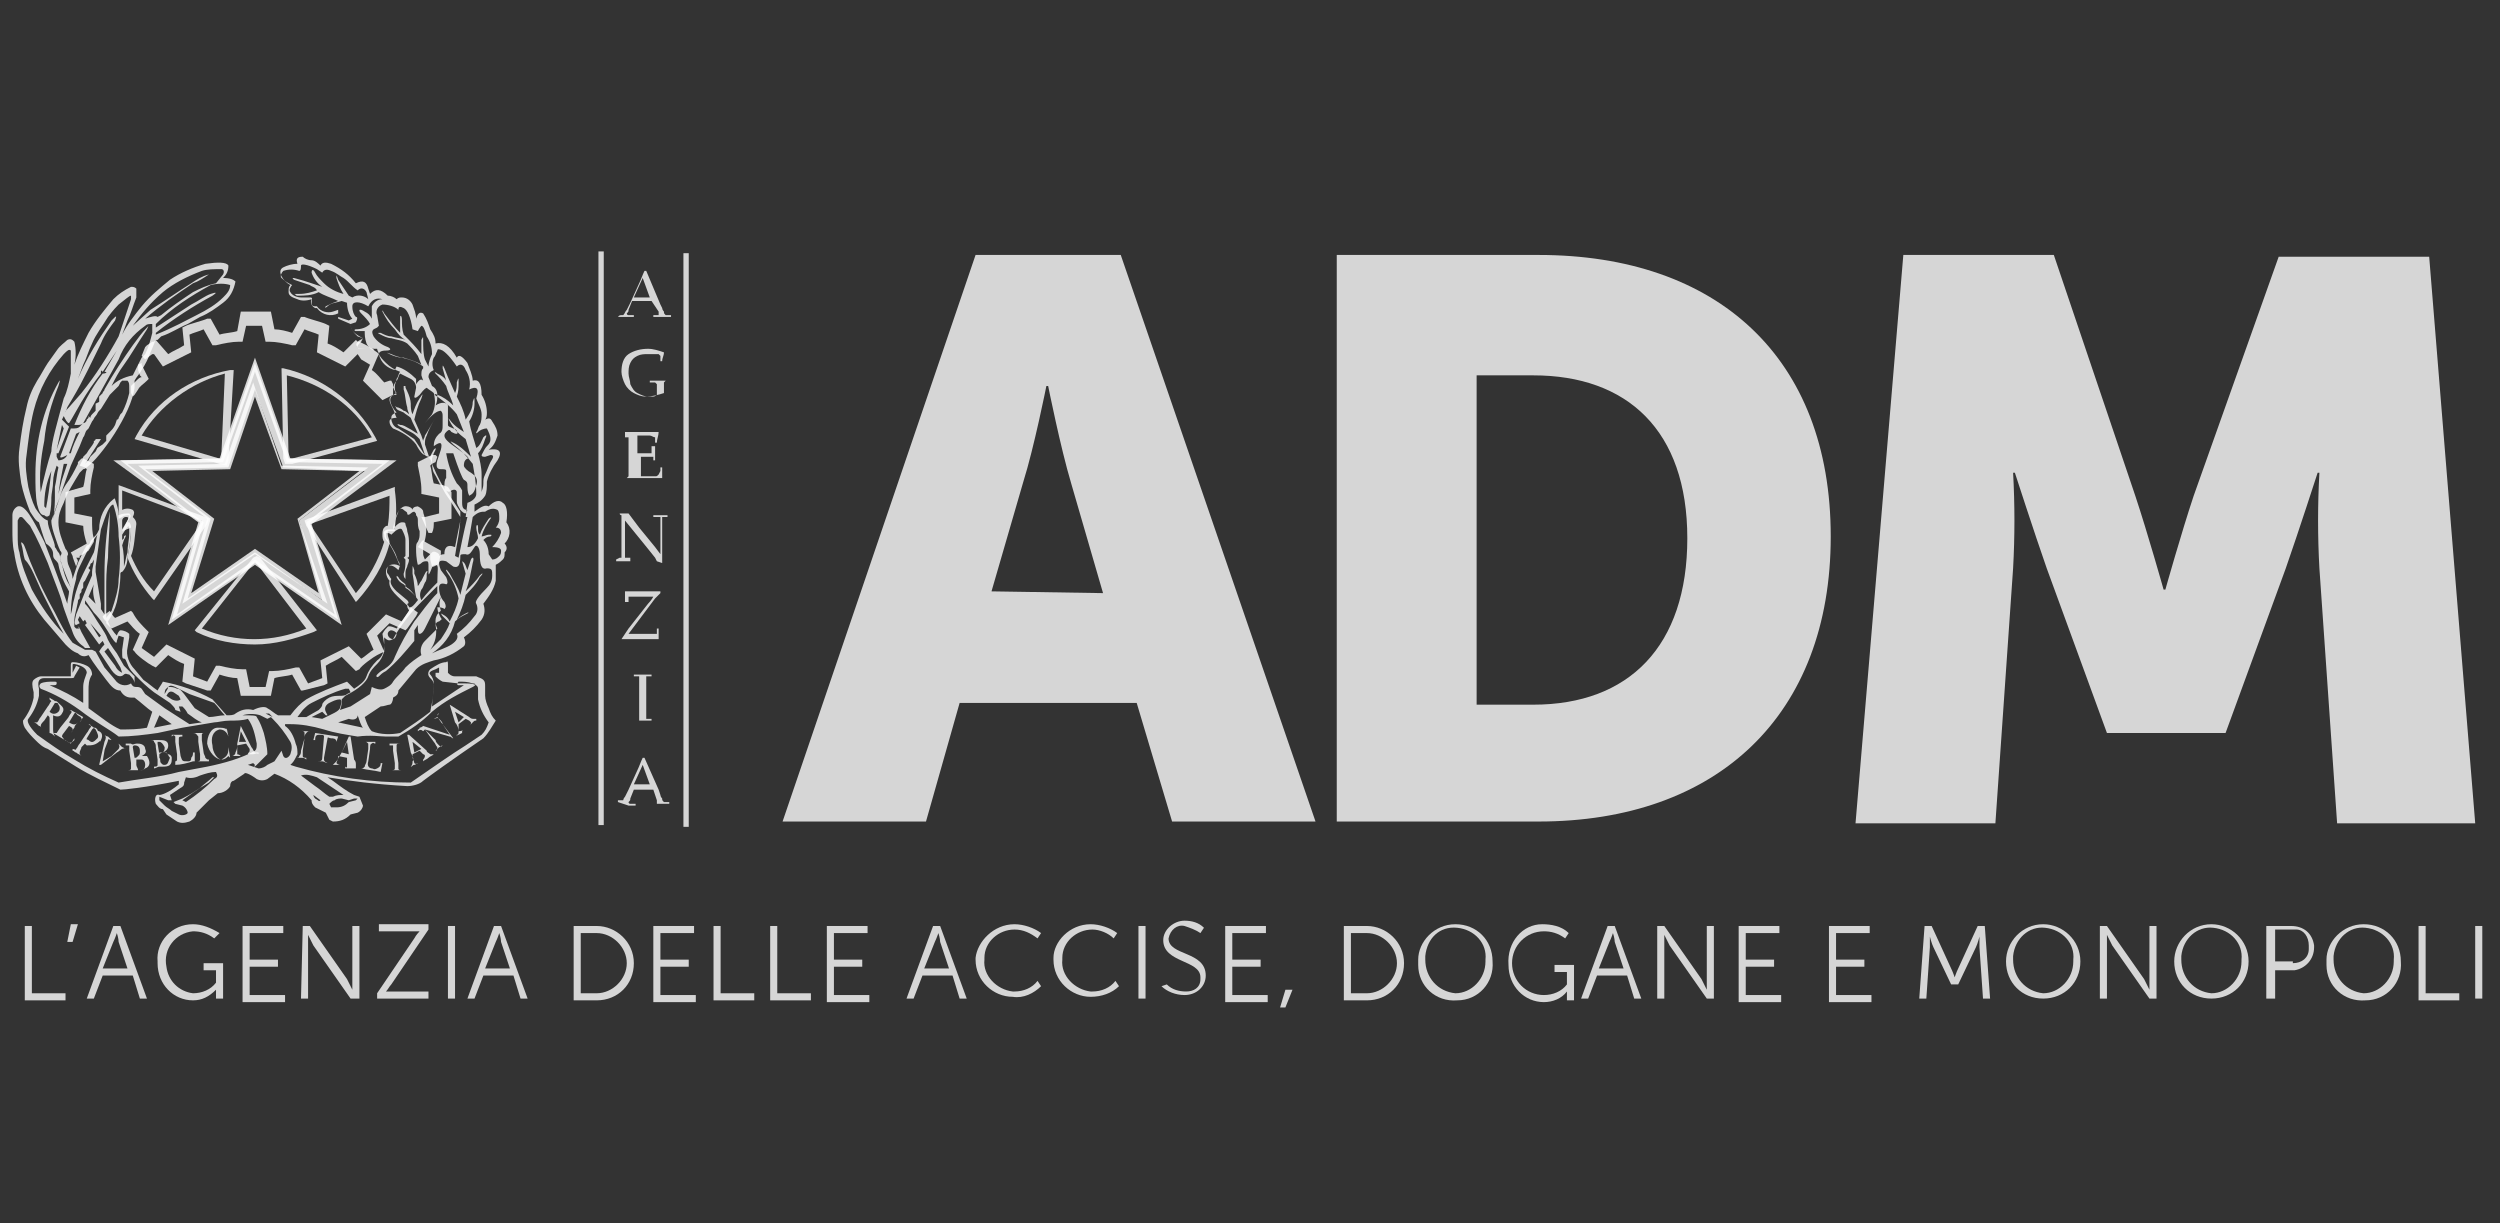 <?xml version="1.0" encoding="utf-8"?>
<svg xmlns="http://www.w3.org/2000/svg" xmlns:xlink="http://www.w3.org/1999/xlink" version="1.1" id="Layer_1" x="0px" y="0px" viewBox="0 0 141.2 69.1" style="enable-background:new 0 0 141.2 69.1;">
<rect x="0" y="0" width="141.2" height="69.1" fill="#333333" stroke="none"/>
<style type="text/css">
	.st0{opacity:0.8;fill:#FFFFFF;}
	.st1{opacity:0.8;fill-rule:evenodd;clip-rule:evenodd;fill:#FFFFFF;}
</style>
<path class="st0" d="M104.8,46.5h7.9l1-14.4c0.1-1.8,0.1-3.6,0-5.4h0.1c0,0,1.1,3.4,1.8,5.4l3.4,9.3h6.7l3.4-9.3&#xA;	c0.7-2,1.8-5.4,1.8-5.4h0.1c-0.1,1.8-0.1,3.6,0,5.4l1,14.4h7.8l-2.6-32h-8.5L123.9,28c-0.7,2.1-1.6,5.3-1.6,5.3h-0.1&#xA;	c0,0-0.9-3.2-1.6-5.3L116,14.4h-8.5L104.8,46.5z"/>
<path class="st0" d="M63.3,14.4h-8.2l-10.9,32h8.1l1.9-6.7h10l2,6.7h8.1L63.3,14.4z M56,33.4l1.8-6.2c0.6-1.9,1.3-5.4,1.3-5.4h0.1&#xA;	c0,0,0.7,3.5,1.3,5.5l1.8,6.2L56,33.4z"/>
<path class="st0" d="M86.9,14.4H75.5v32h11.4c10.1,0,16.5-6,16.5-16.1S97,14.4,86.9,14.4 M86.6,39.8h-3.2V21.2h3.2&#xA;	c5.3,0,8.7,3.1,8.7,9.2S92,39.8,86.6,39.8"/>
<path class="st0" d="M34.9,17.9L34.9,17.9L34.9,17.9L34.9,17.9c0.1-0.1,0.1-0.1,0.2-0.1c0,0,0,0,0.1,0c0.1-0.1,0.1-0.2,0.2-0.3&#xA;	l0.2-0.4l0.5-1.1c0.1-0.2,0.2-0.5,0.3-0.7h0.1l0.8,1.9l0.1,0.2c0,0.1,0.1,0.2,0.1,0.2c0,0.1,0,0.1,0.1,0.2h0.1c0.1,0,0.1,0,0.2,0&#xA;	l0,0v0.1l0,0h-0.4h-0.6l0,0v-0.1l0,0c0.1,0,0.2,0,0.3,0c0,0,0,0,0-0.1c0,0,0-0.1,0-0.1L36.8,17h-1.1l-0.2,0.5c0,0.1,0,0.1-0.1,0.2&#xA;	c0,0,0,0.1,0.1,0.1c0.1,0,0.2,0,0.3,0v0.1h-0.4L34.9,17.9 M35.8,16.8h0.9l-0.4-1.1L35.8,16.8z"/>
<path class="st0" d="M37.6,21.5L37.6,21.5l-0.1,0.1l0,0c0,0,0,0.1,0,0.1c0,0.1,0,0.2,0,0.2c0,0.1,0,0.2,0,0.3l0,0&#xA;	c-0.3,0.1-0.7,0.2-1,0.2c-0.3,0-0.5-0.1-0.7-0.2c-0.2-0.1-0.4-0.3-0.5-0.5c-0.1-0.2-0.2-0.5-0.2-0.7c0-0.4,0.1-0.8,0.4-1&#xA;	c0.3-0.2,0.7-0.3,1.1-0.3c0.3,0,0.6,0.1,0.9,0.2l0,0c0,0.2-0.1,0.3-0.1,0.5h-0.1v-0.2c0,0,0-0.1,0-0.1l0,0l-0.1-0.1&#xA;	C37,20,36.9,20,36.9,20c-0.1,0-0.2,0-0.3,0c-0.2,0-0.4,0-0.6,0.1c-0.2,0.1-0.3,0.2-0.4,0.4c-0.1,0.2-0.1,0.4-0.1,0.6&#xA;	c0,0.2,0.1,0.4,0.1,0.6c0.1,0.2,0.2,0.4,0.4,0.5c0.2,0.1,0.4,0.2,0.6,0.2c0.1,0,0.2,0,0.3,0c0.1,0,0.2-0.1,0.2-0.1&#xA;	c0-0.1,0-0.2,0-0.2v-0.2c0-0.1,0-0.1,0-0.2c0,0,0,0-0.1-0.1h-0.3l0,0v-0.1l0,0H37.6L37.6,21.5z"/>
<path class="st0" d="M35.3,24.4h1.9c0,0.2-0.1,0.4-0.1,0.6h-0.1l0,0c0-0.1,0-0.2,0-0.3c-0.1,0-0.2-0.1-0.3-0.1h-0.3h-0.4v1h0.7h0.1&#xA;	c0,0,0,0,0-0.1c0,0,0-0.1,0-0.1v-0.2H37c0,0.1,0,0.3,0,0.4v0.4l0,0h-0.1l0,0V26c0-0.1,0-0.1,0-0.2v0h-0.1h-0.6c0,0.1,0,0.3,0,0.5&#xA;	s0,0.5,0,0.6H37c0.1,0,0.1,0,0.2-0.1l0.1-0.2c0-0.1,0-0.2,0-0.2h0.1c0,0.1,0,0.2,0,0.3c0,0.1,0,0.2,0,0.3l0,0h-1.6h-0.4V27l0.1-0.1&#xA;	c0-0.1,0-0.2,0-0.3c0-0.2,0-0.4,0-0.5V25c0-0.1,0-0.2,0-0.2c0,0,0-0.1,0-0.1l0,0c0,0,0,0,0,0h-0.1h-0.1l0,0V24.4z"/>
<path class="st0" d="M34.8,31.6L34.8,31.6L34.8,31.6L34.8,31.6l0.2-0.1c0,0,0.1,0,0.1,0v-0.1c0,0,0-0.1,0-0.3c0-0.1,0-0.2,0-0.3&#xA;	v-1.6c0,0,0-0.1,0-0.1c0,0-0.1,0-0.1-0.1h-0.2l0,0V29h0.7l0.6,0.8l0.9,1.1l0.3,0.4v-1.4c0,0,0-0.1,0-0.3c0-0.1,0-0.2,0-0.3&#xA;	c0,0,0,0,0-0.1c0,0-0.1,0-0.1,0h-0.3l0,0v-0.1l0,0h0.8l0,0v0.1l0,0h-0.2c0,0-0.1,0-0.1,0c0,0,0,0.1,0,0.1c0,0,0,0.1,0,0.3&#xA;	c0,0.1,0,0.2,0,0.3v1.9l-0.3-0.1L37,31.5L36.6,31l-1.3-1.6v1.7c0,0.1,0,0.2,0,0.3c0,0,0,0,0,0.1c0,0,0,0,0.1,0c0.1,0,0.1,0,0.2,0&#xA;	l0,0v0.2l0,0h-0.3H34.8"/>
<path class="st0" d="M35.1,36.1L35.1,36.1l0.4-0.6l1.1-1.4c0.2-0.2,0.3-0.4,0.3-0.4h-0.4h-0.6h-0.3c0,0-0.1,0-0.1,0c0,0,0,0.1,0,0.1&#xA;	v0.2l0,0h-0.2l0,0c0-0.1,0-0.2,0-0.2s0-0.3,0-0.4l0,0c0.4,0,0.8,0,0.9,0s0.7,0,1.1,0l0,0v0.1l-0.3,0.3l-1.5,2h1.2H37&#xA;	c0,0,0.1,0,0.1,0c0,0,0,0,0,0c0,0,0-0.1,0-0.1v-0.2l0,0h0.1l0,0c0,0.1,0,0.3,0,0.6l0,0H36h-1L35.1,36.1z"/>
<path class="st0" d="M35.8,38.1h0.5h0.5l0,0v0.1l0,0h-0.2c0,0-0.1,0-0.1,0c0,0,0,0.1,0,0.1c0,0.1,0,0.1,0,0.2v1.7c0,0.1,0,0.2,0,0.3&#xA;	v0.1h0.1h0.2l0,0v0.1l0,0h-0.5h-0.5l0,0v0l0,0H36h0.1v-0.1c0,0,0-0.1,0-0.3v-1.7c0-0.1,0-0.2,0-0.3c0,0,0-0.1,0-0.1c0,0,0,0-0.1,0&#xA;	c-0.1,0-0.2,0-0.2,0l0,0L35.8,38.1L35.8,38.1z"/>
<path class="st0" d="M34.9,45.3L34.9,45.3v-0.1l0,0c0.1,0,0.1,0,0.2,0c0,0,0.1,0,0.1,0c0-0.1,0.1-0.2,0.1-0.2l0.2-0.4l0.5-1.1&#xA;	c0.1-0.2,0.2-0.5,0.3-0.7h0.1l0.8,1.8l0.1,0.3c0,0.1,0.1,0.2,0.1,0.2c0,0.1,0,0.1,0.1,0.2h0.1c0.1,0,0.1,0,0.2,0l0,0v0.1l0,0h-0.4&#xA;	h-0.6l0,0v0l0,0c0.1,0,0.2,0,0.3,0c0,0,0,0,0-0.1c0,0,0-0.1,0-0.1l-0.2-0.6h-1.1l-0.2,0.5c0,0.1,0,0.1-0.1,0.2c0,0,0,0.1,0.1,0.1&#xA;	c0.1,0,0.2,0,0.3,0v0.1h-0.4L34.9,45.3 M35.8,44.3h0.9l-0.4-1.1L35.8,44.3z"/>
<rect x="33.8" y="14.2" class="st0" width="0.3" height="32.4"/>
<rect x="38.6" y="14.3" class="st0" width="0.3" height="32.4"/>
<path class="st0" d="M7.8,20.6L8,20.5l0,0.1l0,0l0.4,0.8l-0.1,0.1c-0.2,0.2-0.4,0.3-0.5,0.5l-0.2,0.3l-0.1,0.1l-0.1-0.2l0,0v-0.4&#xA;	l0,0l0.1-0.1l0.2-0.2c0.1-0.1,0.2-0.2,0.3-0.2l-0.1-0.1l-0.1-0.3L7.8,20.6z"/>
<path class="st0" d="M4.9,26l-0.2-0.1l0,0l-0.1,0.2l0,0l-0.1,0.2l0,0l0.3,0.1l0.1,0.1c-0.1,0.3-0.1,0.7-0.2,1l-0.7,0.2l-0.3,0.1l0,0&#xA;	v0.2c0,0.1,0,0.2,0,0.3c0,0.3,0,0.8,0,1v0.2l1,0.2c0,0.3,0.1,0.7,0.2,1l-0.9,0.5l0.1,0.2c0,0.1,0.1,0.3,0.2,0.6V32v0.1l0,0L4.3,32&#xA;	l0.1-0.3l0,0c0-0.1-0.1-0.2-0.1-0.2h0.2c0-0.1,0-0.1,0-0.1l0.2-0.1L5,31.1l0,0l0.3-0.5l0,0c0-0.1,0-0.2,0-0.2&#xA;	c-0.1-0.3-0.1-0.7-0.1-1v-0.2l-1-0.2v-0.9l0.9-0.2v-0.2c0-0.4,0.1-0.9,0.2-1.3v-0.2l-0.2-0.1L4.9,26L4.9,26z"/>
<path class="st0" d="M24.5,32L24.4,32l-0.1-0.4v-0.1c0,0,0,0,0-0.1l0-0.1L23.8,31l-0.2-0.1l0.2-0.3l0,0l0.1-0.1l0.1,0.1l0.9,0.5v0.2&#xA;	l-0.1,0.4l0,0c0,0.1,0,0.1-0.1,0.2L24.5,32z"/>
<path class="st0" d="M14.4,39.3h-0.8l-0.2-1c-0.3,0-0.7-0.1-1-0.2l-0.5,0.9l-0.2,0l-1.2-0.4l-0.2-0.1l0.1-1&#xA;	c-0.3-0.1-0.6-0.3-0.9-0.5l-0.7,0.7l-0.2-0.1c-0.2-0.1-0.9-0.6-1-0.8l-0.1-0.1l0.4-0.9c-0.3-0.2-0.5-0.5-0.7-0.7l-0.9,0.4l-0.1-0.1&#xA;	L6,35.2l0-0.1c-0.1-0.1-0.2-0.2-0.2-0.3l0.4-0.3l0.2,0.3l0.1,0.1h0l0.9-0.4l0.1,0.1C7.7,35,8,35.3,8.3,35.6l0.1,0.1L8,36.6l0.7,0.5&#xA;	l0.7-0.7l0.2,0.1c0.4,0.2,0.8,0.4,1.2,0.6l0.2,0.1l-0.1,1l0.8,0.3l0.5-0.9l0.2,0c0.4,0.1,0.9,0.2,1.3,0.2h0.2l0.2,1h0.9l0.2-0.9h0.2&#xA;	c0.4,0,0.9-0.1,1.3-0.2l0.2,0l0.5,0.9l0.8-0.3l-0.1-1l0.2-0.1c0.4-0.2,0.8-0.4,1.2-0.6l0.2-0.1l0.7,0.7c0.2-0.1,0.5-0.4,0.7-0.5&#xA;	l-0.4-0.9l0.1-0.1c0.3-0.3,0.6-0.6,0.9-0.9l0.1-0.1l0.9,0.4l0.4-0.6l0.1-0.2l0.4,0.3l-0.1,0.2l-0.5,0.7l-0.1,0.1l-0.9-0.4&#xA;	c-0.2,0.2-0.5,0.5-0.7,0.7l0.4,0.9L21.3,37c-0.2,0.1-0.9,0.6-1,0.8l-0.2,0.1l-0.8-0.8c-0.3,0.2-0.6,0.3-0.9,0.5l0.1,1l-0.2,0.1&#xA;	L17.1,39L17,39l-0.5-0.9c-0.3,0.1-0.7,0.1-1,0.2l-0.2,1L14.4,39.3L14.4,39.3z"/>
<path class="st0" d="M13.8,17.8L13.8,17.8z M22.2,22.3L22,22.4l-0.4,0.2l-0.1-0.1c-0.3-0.3-0.6-0.6-0.9-0.9l-0.1-0.1l0.4-0.9&#xA;	l-0.5-0.3L20.2,20l-0.7,0.7l-0.2-0.1c-0.4-0.2-0.8-0.4-1.2-0.6l-0.2-0.1l0.1-1c-0.2-0.1-0.6-0.2-0.8-0.3l-0.5,0.9h-0.2&#xA;	c-0.4-0.1-0.9-0.2-1.3-0.2h-0.2l-0.2-0.9c-0.2,0-0.6,0-0.9,0l-0.2,0.9h-0.2c-0.4,0-0.9,0.1-1.3,0.2h-0.2l-0.5-0.9&#xA;	c-0.2,0.1-0.6,0.2-0.8,0.3l0.1,1l-0.2,0.1c-0.4,0.2-0.8,0.4-1.2,0.6l-0.2,0.1L8.7,20L8.6,20l-0.4,0.3l0,0H8.2L8,20.1l0.2-0.5&#xA;	l0.1-0.1l0.3-0.2h0.1l0,0l0.1-0.1L9.5,20c0.3-0.2,0.6-0.3,0.9-0.5l-0.1-1l0.2-0.1c0.2-0.1,1-0.3,1.2-0.4h0.2l0.5,0.9&#xA;	c0.3-0.1,0.7-0.1,1-0.2l0.2-1.1h0.2h1.3h0.2l0.2,1c0.3,0,0.7,0.1,1,0.2l0.5-0.9h0.2c0.2,0.1,1,0.3,1.2,0.4l0.2,0.1l-0.1,1&#xA;	c0.3,0.1,0.6,0.3,0.9,0.5l0.7-0.7l0,0l0.1,0.1h0.1l0.4,0.2l0,0l0.3,0.2l0,0l0,0l0.3,0.2l0.1,0.1l-0.1,0.2l-0.3,0.7&#xA;	c0.3,0.2,0.5,0.5,0.7,0.7l0.3-0.1l0.1,0l0.1,0.2L22.2,22.3z"/>
<path class="st0" d="M23.8,29.2L23.8,29.2L23.8,29.2h0.2l0,0l0.8-0.2c0-0.2,0-0.6,0-0.9l-1-0.2v-0.2c0-0.5-0.1-0.9-0.2-1.4l0-0.2&#xA;	l0.4-0.2l0.4-0.2h0.2l0.1,0.1l-0.1,0.3l0,0l-0.2,0.1l-0.1,0.1c0.1,0.3,0.1,0.7,0.2,1l0.5,0.1l0.3,0.1l0.2,0.3c0,0,0,0,0,0.1v0.4&#xA;	c0,0.3,0,0.7,0,0.8v0.2l-1,0.2c0,0.2,0,0.4-0.1,0.6l0,0h-0.2L23.8,29.2z"/>
<path class="st0" d="M9.7,35l1.6-5.5l-4.5-3.5l5.7-0.1l1.9-5.4l1.9,5.4l5.7,0.1l-4.5,3.5l1.6,5.5l-4.7-3.2L9.7,35z M14.4,31.2&#xA;	l3.8,2.7l-1.3-4.5l3.7-2.8L16,26.4L14.4,22l-1.5,4.4l-4.7,0.1l3.7,2.8l-1.3,4.5L14.4,31.2z"/>
<path class="st0" d="M9.5,35.3l1.7-5.8L6.4,26l6-0.1l2-5.7l2,5.7l6,0.1l-4.8,3.6l1.7,5.7l-4.9-3.4L9.5,35.3z M7.2,26.2l4.3,3.3&#xA;	L10,34.7l4.4-3.1l4.5,3.1l-1.6-5.2l4.3-3.3l-5.4-0.1l-1.8-5.1l-1.8,5.1L7.2,26.2z M18.5,34.1l-4.1-2.8l-4.1,2.8l1.4-4.8l-3.9-3&#xA;	l4.9-0.1l1.6-4.6l1.6,4.7l4.9,0.1l-3.9,3L18.5,34.1z M14.4,31l3.6,2.5l-1.2-4.2l3.5-2.7l-4.4-0.1l-1.5-4.1L13,26.5l-4.4,0.1l3.5,2.7&#xA;	l-1.3,4.2L14.4,31z"/>
<path class="st0" d="M16.5,26.2h-0.4L16,25.9l-0.1-5.1H16c2.2,0.5,4.1,1.9,5.2,3.9l0.1,0.2L16.5,26.2z M16.3,25.9h0.2l4.5-1.2&#xA;	c-1-1.8-2.8-3-4.8-3.5L16.3,25.9L16.3,25.9z"/>
<path class="st0" d="M12.4,26.2l-4.8-1.4l0.1-0.2c1.1-2,3.1-3.3,5.3-3.7h0.2L12.9,26l-0.1,0.3L12.4,26.2z M8,24.6l4.4,1.3h0.1v-0.1&#xA;	l0.2-4.7C10.8,21.6,9,22.9,8,24.6L8,24.6z"/>
<path class="st0" d="M8.7,33.9l-0.1-0.1c-0.6-0.7-1.1-1.5-1.4-2.3v0v0c0.1-0.5,0.2-1.1,0.2-1.6v-0.1l0,0L6.9,30l0.4-0.8&#xA;	c0,0,0-0.1,0-0.1c-0.1,0-0.3,0-0.4,0.1l-0.2,0.1v-0.2c0-0.5,0-1,0-1.5v-0.2l4.9,1.8l0.2,0.1l-0.1,0.3L8.7,33.9z M7.4,31.4&#xA;	c0.3,0.7,0.7,1.4,1.3,2l2.7-3.9v-0.1l-4.5-1.7c0,0.4,0,0.7,0,1.1c0.2-0.1,0.4-0.1,0.6,0l0,0c0.1,0.1,0.1,0.2,0,0.4&#xA;	c0.1,0.1,0.2,0.2,0.2,0.4C7.6,30.3,7.6,30.9,7.4,31.4z"/>
<path class="st0" d="M14.4,36.4c-1.1,0-2.3-0.2-3.3-0.7L11,35.6l3.3-4.1l0.2-0.1l0.2,0.1l0,0l3.2,4.1l-0.2,0.1&#xA;	C16.6,36.1,15.5,36.4,14.4,36.4z M11.4,35.5c1.9,0.8,4,0.8,5.9,0l-2.9-3.8L11.4,35.5z"/>
<path class="st0" d="M20.1,34l-2.8-4.3l-0.1-0.3l0.2-0.1l0,0l4.9-1.8v0.2c0.1,0.7,0.1,1.4,0,2.1V30H22c0,0-0.1,0-0.1,0&#xA;	c0,0,0,0.1,0,0.2c0,0.1,0.1,0.3,0.1,0.4v0v0.1c-0.3,1.2-1,2.3-1.8,3.2L20.1,34z M17.5,29.6l2.6,3.9c0.7-0.8,1.3-1.9,1.6-2.9&#xA;	c-0.1-0.1-0.1-0.3-0.1-0.4c0-0.1,0-0.3,0.1-0.4c0.1-0.1,0.1-0.1,0.2-0.1c0.1-0.6,0.1-1.2,0.1-1.7l-4.5,1.6L17.5,29.6z"/>
<path class="st1" d="M28.5,30.7c0.3-0.3,0.4-0.8,0.1-1.2c0.1-0.6,0-1-0.2-1.1c-0.2-0.2-0.5-0.1-0.8,0.2c-0.2-0.1-0.4,0-0.8,0.3&#xA;	c0-0.1,0-0.3,0-0.4c0.2-0.1,0.4-0.2,0.6-0.5c0.1-0.2,0.1-0.5,0.1-0.8c0.1-0.4,0.3-0.8,0.6-1.2c0.3-0.5,0.1-0.7-0.5-0.6&#xA;	c0.3-0.2,0.4-0.5,0.5-0.8c0-0.3-0.1-0.5-0.3-0.8c-0.1-0.2-0.2-0.2-0.4-0.1c0.1-0.1,0.1-0.3,0.1-0.4c0-0.3-0.1-0.7-0.3-1&#xA;	c0-0.7-0.2-0.9-0.5-0.8c0-0.3-0.2-0.7-0.3-1c-0.3-0.4-0.5-0.5-0.6-0.3c-0.4-0.7-0.8-0.9-1.2-0.8c0-0.3-0.1-0.5-0.3-0.8&#xA;	c-0.1-0.3-0.2-0.6-0.4-0.9c-0.2-0.1-0.3,0-0.4,0.3c0-0.3-0.1-0.5-0.2-0.8c-0.1-0.2-0.3-0.4-0.6-0.4c-0.1,0-0.2,0-0.3,0.1&#xA;	c-0.1-0.1-0.3-0.2-0.5-0.2c-0.4-0.4-0.7-0.4-1-0.1l-0.1-0.3c-0.1-0.4-0.3-0.5-0.7-0.3c-0.4-0.5-0.8-0.8-1.4-1.1&#xA;	c-0.3-0.1-0.5-0.1-0.6,0.1c-0.1-0.1-0.3-0.3-0.5-0.3c-0.2,0-0.4-0.1-0.5-0.2c-0.3,0-0.4,0.1-0.3,0.4c-0.3,0-0.6,0.1-0.8,0.2&#xA;	c-0.2,0.1-0.2,0.3-0.1,0.5c0.1,0.2,0.3,0.4,0.5,0.5c-0.1,0.1-0.1,0.2-0.1,0.4c0,0.2,0.2,0.3,0.5,0.4c0.2,0.1,0.5,0.1,0.8,0&#xA;	c-0.1,0.2,0,0.4,0.2,0.5c0,0,0.1,0,0.1,0c0.3,0.4,0.8,0.5,1.2,0.3l0,0.3l0.7,0.3c0,0.3,0.2,0.5,0.4,0.7l0.3,0.1&#xA;	c-0.1,0.1-0.2,0.1-0.3,0.2c-0.1,0.1-0.1,0.2,0,0.3c0,0.1,0.1,0.1,0.2,0.1h0.4c0.2,0,0.3,0,0.5,0c0,0.1,0.1,0.2,0.1,0.3&#xA;	c0.1,0.2,0.2,0.3,0.4,0.5c0.2,0.2,0.5,0.4,0.8,0.5c-0.1,0.1-0.1,0.3-0.2,0.4c0,0.1-0.1,0.3-0.1,0.4c0,0.2,0,0.3,0.1,0.4&#xA;	c0,0-0.2,0.1-0.3,0.2c-0.2,0.3,0.2,0.8,0.3,0.9c-0.1,0-0.2,0.1-0.2,0.1c-0.2,0.1-0.1,0.7,0.3,0.8c0.3,0.2,0.6,0.4,0.9,0.6&#xA;	c0,0,0.2,0.3,0.4,0.6c0.2,0.3,0.2,0.4,0.5,0.4v0.1c0.2,0.6,0.5,1.2,0.8,1.7l0.1,0.1l0.2,0.3c0.2,0.3,0.4,0.6,0.6,0.9&#xA;	c0,0.2,0,0.3,0,0.5c-0.1,0.5-0.2,1-0.3,1.5c-0.5-0.2-0.6,0.1-0.6,0.4c0,0-0.2,0-0.3,0.1c0,0,0-0.1,0-0.1c-0.1-0.1-0.3-0.2-0.4-0.1&#xA;	L24,31.6c0,0-0.1-0.2-0.1-0.3c0-0.2,0-0.4,0-0.5l0-0.1c0-0.1,0.1-0.1,0.1-0.2c0.1-0.4,0.1-0.8,0-1.2c0-0.1-0.1-0.3-0.1-0.4&#xA;	c0-0.1-0.1-0.2-0.3-0.3c0,0-0.3,0-0.3,0.2c0-0.1-0.2-0.2-0.3-0.2c-0.4-0.1-0.8,0.6-0.7,1.3c-0.1,0-0.2,0-0.3,0&#xA;	c-0.2,0-0.4,0.1-0.3,0.3c0,0.2,0.1,0.3,0.2,0.4c0.3,0.4,0.5,0.9,0.7,1.4c-0.2-0.2-0.8-0.2-0.8,0.3c0,0.2,0.1,0.4,0.2,0.5&#xA;	c-0.1,0.5,0.5,0.9,1,1.4c0,0.2,0.1,0.2,0.1,0.3l0,0l-0.7,1c0,0-0.4-0.2-0.5-0.1c-0.1,0.1-0.2,0.2-0.3,0.4l0.1,0.6&#xA;	c0,0.4-0.1,0.7-0.4,0.9c-0.3,0.3-0.5,0.6-0.6,0.9c-0.1,0.3-0.4,0.5-0.7,0.7c-0.1-0.1-0.2-0.2-0.3-0.3c0,0-0.1-0.1-0.1-0.1&#xA;	c-0.8,0.3-1.6,0.6-2.3,1c-0.3,0.2-0.6,0.5-0.9,0.9h-0.7c-0.2-0.1-0.4-0.3-0.6-0.4c-0.1-0.1-0.4-0.1-0.8,0.1c-0.4-0.1-0.7,0-1,0.2&#xA;	c-0.1,0.1-0.3,0.1-0.5,0.1l-0.8-0.9c-0.9-0.5-1.8-0.8-2.8-1C9.1,38.7,9,38.8,8.9,39c-0.3-0.2-0.5-0.4-0.8-0.6l-0.5-0.6&#xA;	c-0.3-0.3-0.5-0.8-0.4-1.2L7.3,36c0-0.1,0-0.1,0-0.2c-0.1-0.1-0.3-0.2-0.5-0.2c0,0-0.1,0-0.2,0.3c-0.2-0.2-0.4-0.5-0.5-0.8&#xA;	c0,0,0,0,0,0c0.2-0.3,0.4-0.7,0.5-1.1c0.1-0.5,0.2-1,0.2-1.6c0,0,0-0.1,0.1-0.1c0.2-0.2,0.3-0.5,0.3-0.8c0.1-0.6,0.2-1.1,0.2-1.7&#xA;	c0-0.2-0.1-0.3-0.1-0.3c0,0-0.1,0-0.1,0l0.1-0.2c0.1-0.1,0.1-0.2,0-0.3c-0.2,0-0.4,0-0.6,0.1l0,0c0-0.3-0.1-0.6-0.2-0.9&#xA;	c0-0.1-0.1,0-0.1,0c-0.5,0.4-0.8,1-0.8,1.7l-0.1,0.2c-0.1,0.2-0.3,0.3-0.4,0.5c0,0.1-0.1,0.2-0.2,0.2c-0.2,0.3-0.3,0.6-0.5,1&#xA;	c-0.1,0.3-0.2,0.6-0.3,0.9C4.1,32.5,4,32.2,3.9,32c-0.1-0.2-0.1-0.4-0.1-0.6c0.1-0.1,0-0.3-0.1-0.4c-0.2-0.5-0.4-1-0.4-1.5&#xA;	c0-0.4,0.1-0.7,0.3-1.1c0.2-0.6,0.6-1.2,0.9-1.7c0.1-0.1,0.2-0.2,0.2-0.2c0.1,0,0.2-0.1,0.2-0.1c0.8-0.6,2.5-3,2.7-4.5&#xA;	c0-0.1,0-0.3,0-0.4c0.1-0.2,0.3-0.4,0.4-0.6c0.2-0.3,0.4-0.7,0.5-1c0.1-0.2,0.2-0.5,0.3-0.7l0.1,0L9.1,19c0.6-0.2,1-0.5,1.5-0.7&#xA;	l0.7-0.4c0.5-0.2,0.9-0.5,1.3-0.8c0.4-0.3,0.6-0.7,0.7-1.2c-0.1-0.1-0.3-0.2-0.7-0.2c0.2-0.2,0.3-0.4,0.3-0.7&#xA;	c-0.1-0.2-0.6-0.2-1.3-0.1c-0.7,0.2-1.4,0.5-2,0.9C9,16.3,8.5,16.7,8,17.3c-0.4,0.5-0.8,1-1.1,1.6l0.3-0.8c0.2-0.4,0.3-0.8,0.5-1.3&#xA;	c0-0.2,0-0.3,0-0.5c-0.1-0.1-0.2-0.1-0.3-0.1c-0.4,0.2-0.7,0.4-1,0.7c-0.5,0.6-1,1.2-1.4,1.9c-0.3,0.6-0.6,1.2-0.8,1.8&#xA;	c0.1-0.4,0.1-0.9,0-1.3c-0.1-0.1-0.2-0.2-0.4-0.1c-0.2,0.2-0.4,0.3-0.6,0.6l-0.5,0.7c-0.2,0.3-0.4,0.7-0.6,1c-0.3,0.5-0.5,1-0.6,1.5&#xA;	c-0.2,0.8-0.3,1.5-0.4,2.3c-0.1,0.7,0,1.3,0.1,2c0.1,0.5,0.3,1.1,0.5,1.6c0.2,0.3,0.3,0.5,0.5,0.6c0.1,0.3,0.2,0.7,0.4,1.2&#xA;	C2.9,30.9,3,31.1,3,31.3c0,0.1,0,0.2,0.1,0.3c0.1,0.1,0.2,0.2,0.2,0.3c0.1,0.5,0.3,1,0.6,1.5c0,0.2-0.1,0.5-0.1,0.7&#xA;	c-0.5-1.5-1-2.7-1.3-3.5c-0.7-1.4-1.1-2.1-1.5-2c-0.2,0.1-0.3,0.3-0.3,0.5c0,0.1,0,0.4,0,0.8c0,0.4,0,0.9,0.1,1.3&#xA;	C1,32.6,1.6,33.9,2.5,35l1.2,1.4c0.2,0.2,0.4,0.4,0.7,0.5C4.6,37.1,4.8,37.1,5,37c0.3,0.5,0.7,1,1,1.4c0.3,0.4,0.5,0.6,0.8,0.6&#xA;	c0.1,0.2,0.3,0.4,0.6,0.4h0.2C8,39.7,8.3,40,8.6,40.2l-0.3,0.9c-0.5,0.1-1,0.1-1.5,0.1C6.3,41,5.7,40.5,5,40v-1c0-0.3,0-0.6,0.2-0.9&#xA;	c0-0.2-0.1-0.4-0.3-0.5c-0.2-0.1-0.5-0.2-0.8-0.2c-0.1,0-0.1,0.1-0.1,0.2v0.6H2.3c-0.1,0-0.3,0.1-0.4,0.2c-0.1,0.1-0.1,0.3,0,0.7&#xA;	c0,0.1,0,0.2,0,0.3c-0.1,0.5-0.3,0.9-0.6,1.3c0,0.1,0,0.2,0.1,0.4c0.2,0.3,0.4,0.5,0.6,0.7c0.2,0.2,0.4,0.4,0.7,0.5&#xA;	c0.3,0.2,0.8,0.5,1.6,1c0.8,0.5,1.7,0.9,2.5,1.3c0.2,0,1.3-0.1,3.3-0.5v0.2c-0.6,0.5-1,0.6-1.1,0.6c-0.2-0.1-0.3,0.2-0.2,0.5&#xA;	c0.1,0.1,0.2,0.3,0.4,0.3l0.2,0.3l0.6,0.4c0.2,0.1,0.4,0.1,0.7,0c0.2-0.1,0.4-0.3,0.4-0.5l0.7-0.7l0.5-0.4c0.3,0,0.6-0.2,0.7-0.4&#xA;	c0-0.2,0.1-0.3,0.2-0.3l0.6-0.4c0-0.1,0.3,0,0.7,0.3c0.2,0.1,0.4,0.1,0.6,0l0.4-0.3c0.8,0.3,1.5,0.8,2.1,1.5c0,0.1,0,0.2,0.2,0.4&#xA;	c0.2,0.1,0.4,0.2,0.6,0.3l0.2,0.4l0.2,0.1c0.4,0,0.7-0.1,1-0.4l0.4-0.1c0.2-0.1,0.3-0.3,0.3-0.4L20.3,45L20,44.9&#xA;	c-0.4-0.2-0.8-0.5-1.2-0.8l-0.3-0.2c1.2,0.2,2.7,0.4,4.5,0.5c0.3,0,0.7-0.1,0.9-0.3c0.4-0.3,1.5-1.1,3.4-2.4c0.3-0.3,0.5-0.7,0.7-1&#xA;	c-0.2-0.2-0.3-0.4-0.4-0.7c-0.1-0.2-0.2-0.5-0.2-0.7c0-0.2,0-0.3,0-0.5c0-0.2,0-0.3-0.1-0.4c-0.1-0.1-0.2-0.1-0.4-0.2&#xA;	c-0.4,0-0.8,0-1.2,0c-0.2,0-0.3-0.1-0.4-0.2v-0.4c0-0.2,0-0.3-0.1-0.2c-0.3,0-0.6,0.2-0.9,0.4c-0.1,0.1-0.2,0.3,0,0.5c0,0,0,0,0,0&#xA;	c0.1,0.1,0.2,0.2,0.2,0.4c0,0.5-0.1,1-0.2,1.5c-0.5,0.4-1.1,0.8-1.7,1.2c-0.5,0.1-1.1,0.1-1.6-0.1c-0.2-0.2-0.3-0.5-0.4-0.8&#xA;	c0.3-0.2,0.6-0.4,0.9-0.6c0.2,0,0.4-0.1,0.5-0.1c0.1,0,0.2-0.2,0.2-0.4c0.2-0.1,0.3-0.2,0.3-0.4l1-1.2c0.3-0.3,0.7-0.4,1-0.5&#xA;	c0.6-0.1,1.2-0.4,1.7-0.8c0.1-0.1,0.1-0.3,0-0.5c0.4-0.3,0.7-0.6,1-1c0.2-0.3,0.2-0.6,0.1-0.9c0.3-0.4,0.6-0.8,0.7-1.3&#xA;	c0-0.3,0-0.6,0-0.9c0.2-0.1,0.3-0.2,0.4-0.3c0.1-0.1,0.1-0.2,0.1-0.4C28.7,31,28.6,30.8,28.5,30.7z M19.7,18.1l-0.6-0.2v-0.4&#xA;	l-0.3,0.1c-0.3,0.1-0.7,0-0.9-0.3c-0.2,0-0.3,0-0.3-0.2c0-0.2,0.1-0.3-0.1-0.3h-0.5c-0.2,0-0.5-0.1-0.6-0.3c-0.1-0.1,0-0.3,0.1-0.4&#xA;	c-0.2-0.1-0.4-0.2-0.6-0.4c-0.1-0.1,0-0.3,0.1-0.4c0.3-0.1,0.6-0.1,0.9,0C17,15.3,17,15.1,17,15c0-0.1,0.3-0.1,0.9,0.2l0.3,0.2&#xA;	c0.1-0.2,0.3-0.2,0.5-0.1c0,0,0,0,0,0c0.3,0.1,0.5,0.3,0.7,0.4c0.3,0.2,0.5,0.5,0.8,0.7c0.2-0.2,0.4-0.1,0.5,0.1l0.1,0.4&#xA;	c-0.2-0.2-0.6-0.3-0.9-0.1l-0.2-0.1c-0.2-0.3-0.4-0.6-0.6-0.9c-0.1-0.3-0.1-0.3-0.1-0.1c0.1,0.3,0.2,0.6,0.4,0.9&#xA;	c-0.4-0.1-0.8-0.3-1.1-0.6c-0.2-0.2-0.4-0.4-0.5-0.6c-0.1-0.2-0.2-0.2-0.2,0c0.1,0.3,0.3,0.6,0.6,0.8L17.6,16&#xA;	c-0.3-0.1-0.6-0.2-1-0.3c-0.1,0-0.1,0,0,0.1c0.3,0.1,0.6,0.2,0.9,0.3c0.1,0.1,0.3,0.1,0.4,0.3c-0.3,0.1-0.6,0.2-1,0.2&#xA;	c-0.2,0-0.3,0-0.3,0c0.1,0,0.1,0.1,0.2,0.1c0.4,0,0.8,0,1.2-0.2c0.3,0.2,0.7,0.3,1.1,0.5c-0.3,0.1-0.5,0.2-0.7,0.3&#xA;	c-0.1,0.1,0,0.1,0.1,0c0.2-0.2,0.5-0.2,0.8-0.3l0.3,0.1c0,0.3,0.1,0.7,0.3,0.9L19.7,18.1z M21,19.7c-0.6,0-0.8,0-0.8-0.1&#xA;	c0-0.1,0-0.1,0.2-0.3l0.1-0.2c-0.4-0.2-0.7-0.4-0.7-0.8l0.3-0.1c0.1-0.2,0.1-0.3,0-0.3c-0.1-0.1-0.2-0.3-0.2-0.6&#xA;	c0-0.3,0.4-0.3,0.9,0c0.2-0.4,0.5-0.5,0.8-0.4c-0.3,0-0.5,0.2-0.6,0.4c0,0.2,0,0.4,0,0.7c-0.1-0.2-0.2-0.3-0.4-0.4&#xA;	c-0.3-0.2-0.4-0.1-0.2,0.1c0.2,0.2,0.4,0.4,0.5,0.6c-0.2,0.2-0.5,0.3-0.8,0.3c-0.1,0-0.1,0.1,0,0.1c0.2,0,0.3,0,0.5,0&#xA;	c0,0.2,0,0.4,0.1,0.7c0.1,0.2,0.2,0.3,0.4,0.4C21.1,19.6,21.1,19.7,21,19.7z M21.4,20c0-0.1,0.1-0.2,0.4-0.2c0.3,0,0.3-0.1,0.1-0.2&#xA;	c-0.3-0.1-0.6-0.3-0.8-0.6c-0.1-0.2-0.1-0.3,0-0.4l0.2-0.1l0.1-0.1l-0.1-0.6c-0.1-0.2,0-0.5,0.3-0.6c0.3,0,0.7,0.1,0.9,0.3&#xA;	c0-0.2,0.1-0.2,0.3-0.1c0.2,0.1,0.4,0.5,0.5,1.2l0.3,0.1c0.1-0.2,0.2-0.3,0.2-0.3c0.1,0,0.2,0.2,0.3,0.6c0.2,0.3,0.3,0.6,0.3,1&#xA;	c-0.1,0.2-0.2,0.5-0.2,0.7L24,20.3c-0.1-0.3-0.1-0.7-0.1-1.1c0-0.2,0-0.2-0.1,0c0,0.3,0,0.5,0,0.8c-0.3-0.4-0.6-0.7-1-1.1&#xA;	c-0.1-0.3-0.1-0.6-0.1-0.8c0-0.3-0.1-0.3-0.1-0.2c0,0.3,0,0.6,0,0.9c-0.3-0.3-0.6-0.7-0.9-1.1c-0.1-0.2-0.1-0.2-0.1-0.1&#xA;	c0.2,0.4,0.4,0.7,0.7,1c0.2,0.3,0.4,0.5,0.6,0.6c-0.2-0.1-0.5-0.1-0.8-0.2c-0.2,0-0.4-0.1-0.6-0.2c-0.2,0-0.2,0,0,0.1&#xA;	c0.2,0.1,0.4,0.2,0.6,0.2c0.3,0.1,0.6,0.1,0.9,0.3c0.2,0.2,0.4,0.4,0.6,0.7l0.2,0.5c-0.3-0.2-0.7-0.3-1-0.4c-0.2,0-0.5-0.1-0.7-0.2&#xA;	c-0.3-0.1-0.3-0.1-0.1,0c0.2,0.1,0.5,0.2,0.7,0.2c0.4,0.1,0.8,0.2,1.2,0.5v0.1c-0.1,0.1-0.1,0.2-0.1,0.4l0.1,0.3&#xA;	c-0.1-0.1-0.2-0.1-0.4,0.2c0-0.1,0-0.2,0-0.3c-0.3-0.3-0.7-0.6-1.1-0.7l-0.1,0.2C21.9,20.8,21.5,20.5,21.4,20z M25.5,28.4&#xA;	c-0.1-0.2-0.3-0.4-0.5-0.8c-0.2-0.3-0.3-0.6-0.5-0.9c-0.1-0.2-0.1-0.5-0.1-0.7c0,0,0,0,0-0.1l0.1-0.3l0.1-0.2c0-0.1,0-0.1,0-0.1&#xA;	l-0.1,0.1c-0.1,0.2-0.2,0.3-0.2,0.5c0,0,0,0,0,0.1V26L24,25.1c0-0.2,0-0.3,0.1-0.5c0.1-0.3,0.3-0.7,0.5-1c0.1-0.2,0.1-0.2,0,0&#xA;	c-0.2,0.3-0.4,0.7-0.6,1c0,0.1-0.1,0.2-0.1,0.3l-0.1-0.3l-0.4-0.9c0.1-0.4,0.2-0.8,0.4-1.2c0.1-0.3,0.1-0.3-0.1,0&#xA;	c-0.2,0.3-0.3,0.6-0.4,0.9c-0.1-0.2-0.1-0.4-0.1-0.6c0-0.2-0.1-0.5-0.2-0.7c-0.1-0.2-0.1-0.2-0.1-0.3h-0.1l0,0.1v0.1&#xA;	c0.1,0.3,0.1,0.7,0.2,1c0,0.2,0.1,0.3,0.1,0.4c-0.1-0.1-0.2-0.2-0.3-0.2c-0.1-0.1-0.3-0.2-0.4-0.2c-0.1-0.1-0.1-0.1,0,0.1&#xA;	c0.1,0.1,0.2,0.1,0.4,0.2c0.1,0.1,0.3,0.2,0.4,0.3c0.1,0.3,0.3,0.6,0.4,0.9c-0.2-0.1-0.3-0.2-0.5-0.3c-0.2-0.1-0.3-0.2-0.5-0.2&#xA;	c-0.2-0.1-0.2,0,0,0.1c0.2,0.1,0.4,0.2,0.6,0.3c0.2,0.1,0.3,0.2,0.4,0.3c0,0,0.1,0.1,0.1,0.1l0.3,0.9c-0.1,0-0.3-0.2-0.5-0.6&#xA;	c-0.3-0.4-0.8-0.7-1.3-0.9c-0.1-0.1-0.2-0.2-0.2-0.4c0-0.1,0.1-0.2,0.4-0.2c-0.1-0.2-0.1-0.3-0.2-0.5l-0.1-0.2&#xA;	c-0.2-0.4-0.1-0.6,0.3-0.6c-0.1-0.2-0.2-0.4-0.2-0.5V22c0-0.2,0.1-0.4,0.2-0.5c0.1-0.1,0.1-0.3,0.2-0.4c0.2,0.1,0.4,0.2,0.6,0.3&#xA;	c0.2,0.1,0.3,0.3,0.3,0.5l-0.1,0.5c0,0.1,0.1,0.1,0.3-0.1c0.1-0.1,0.2-0.3,0.4-0.4c0.1,0.1,0.3,0.2,0.4,0.3c0.1,0.4,0.1,0.8-0.1,1.2&#xA;	L24,23.9c0.4-0.5,0.7-0.7,0.9-0.7c0.1,0.1,0.1,0.2,0.1,0.3c0,0.2,0,0.4,0,0.5c0,0.2,0,0.4-0.2,0.5c-0.2,0.2-0.3,0.4-0.3,0.7&#xA;	c0.4-0.3,0.5-0.2,0.4,0.2L24.7,26c-0.1,0.4,0,0.5,0.2,0.5s0.3,0,0.3,0.1c0,0.1,0,0.2,0,0.4c-0.1,0.1-0.1,0.3-0.1,0.5&#xA;	c0,0.1,0,0.1,0.1,0.2c0.1,0.1,0.2,0.1,0.3,0c0.2-0.1,0.3,0,0.3,0.1c0,0.1,0,0.3,0,0.5c0,0.2,0.1,0.3,0.2,0.5&#xA;	c0.1,0.1,0.2,0.2,0.3,0.2l0,0l0.1-0.2c-0.2,0-0.3-0.1-0.3-0.4c0-0.2,0-0.5,0-0.7c-0.1-0.2-0.2-0.3-0.3-0.4c-0.3-0.5-0.5-1.1-0.6-1.7&#xA;	h0.4c0.3,0.9,0.5,1.4,0.6,1.5c0.2,0.1,0.2,0.2,0.2,0.3c0,0.2,0,0.4,0.1,0.6c0.2-0.1,0.3-0.2,0.4-0.6c0.1-0.3,0-0.5-0.3-0.7&#xA;	c-0.2-0.1-0.4-0.3-0.4-0.4c0-0.1,0-0.3,0.2-0.4c0.2,0-0.2-0.3-0.9-0.8c-0.4-0.3-0.5-0.5-0.3-0.7s0.2-0.1,0.3,0&#xA;	c0.2,0.1,0.2,0.1,0.3,0.1s0-0.3-0.2-0.3c-0.2-0.1-0.3-0.1-0.3-0.2c0-0.2,0-0.5,0-0.7c0-0.1,0-0.3,0-0.4c-0.1-0.2-0.4-0.2-0.7,0&#xA;	c0.1-0.2,0.1-0.4,0.1-0.6c0-0.2-0.1-0.4-0.3-0.5l-0.2-0.5c0-0.2,0.1-0.3,0.3-0.4c-0.1-0.2-0.1-0.5,0-0.7c0.1-0.1,0.1-0.2,0.2-0.4&#xA;	c0-0.1,0.1-0.1,0.3,0c0.3,0.2,0.6,0.6,0.8,0.9c0.2-0.2,0.4-0.1,0.5,0.2c0.2,0.3,0.3,0.7,0.2,1.1c0.4-0.2,0.6-0.1,0.4,0.5&#xA;	c0.1,0.3,0.3,0.6,0.3,0.9c0,0.2,0,0.4-0.1,0.6c-0.1,0.1-0.1,0.3-0.2,0.4c0,0.1,0,0.1,0.1,0c0.1-0.1,0.3-0.2,0.5-0.2&#xA;	c0.1,0.2,0.2,0.4,0.2,0.6c0,0.2-0.1,0.3-0.2,0.4c-0.1,0.1-0.2,0.3-0.3,0.5c0,0.1,0.1,0.1,0.2,0.1l0.3-0.1c0.2,0,0.2,0.1,0,0.4&#xA;	c-0.1,0.2-0.2,0.5-0.3,0.7c-0.1,0.2-0.1,0.3-0.1,0.5c0,0.3-0.1,0.4-0.1,0.5c0-0.3,0-0.7,0-1c0-0.4-0.1-0.8-0.2-1.2&#xA;	c0.2-0.2,0.3-0.5,0.4-0.8c0.1-0.2,0.1-0.3-0.1-0.1c-0.1,0.2-0.2,0.5-0.4,0.6c-0.1-0.4-0.3-0.9-0.4-1.5c0.2-0.3,0.3-0.7,0.3-1&#xA;	c0-0.4,0-0.4-0.1-0.1c0,0.4-0.2,0.7-0.4,1c-0.1-0.5-0.3-0.9-0.5-1.3c0.1-0.3,0.1-0.5,0.1-0.8c0-0.3,0-0.3-0.1,0c0,0.2,0,0.4-0.1,0.6&#xA;	l-0.4-0.9l-0.2-0.5c-0.1-0.2-0.1-0.2-0.1,0l0.2,0.7c-0.1-0.2-0.3-0.3-0.5-0.4c-0.1-0.1-0.2-0.1-0.1,0c0.2,0.2,0.4,0.4,0.6,0.7&#xA;	c0.1,0.4,0.3,0.7,0.4,1.1c-0.3-0.3-0.6-0.5-0.9-0.6c-0.2-0.1-0.2,0,0,0.1c0.4,0.3,0.8,0.6,1.1,1l0.4,1c-0.3-0.2-0.6-0.4-0.8-0.7&#xA;	c-0.1-0.1-0.1-0.1,0,0.1c0.2,0.4,0.5,0.7,0.9,1l0.3,1c-0.3-0.3-0.6-0.6-1-0.8c-0.2-0.1-0.2-0.1,0,0.1c0.4,0.3,0.8,0.7,1.1,1.1&#xA;	c0.1,0.6,0.2,1.1,0.2,1.7c0,0.2-0.2,0.4-0.5,0.5l0,0l-0.1,0.8H26L25.5,28.4z M26,29.2c0.1,0,0.2,0,0.4,0C26.2,30,26,31,25.9,31.5&#xA;	l-0.2-0.1C25.8,30.7,26,29.9,26,29.2z M23,33.9l-0.6-0.5c-0.3-0.3-0.4-0.5-0.3-0.7c-0.1-0.1-0.1-0.2-0.2-0.3c-0.1-0.1,0-0.3,0-0.4&#xA;	c0.1-0.1,0.3-0.1,0.6,0.2c0.1-0.2,0.1-0.4,0-0.5c-0.1-0.2-0.1-0.3-0.2-0.5c-0.1-0.2-0.3-0.5-0.4-0.7c-0.1-0.1-0.1-0.2-0.1-0.3v-0.1&#xA;	l0,0c0.1,0,0.2,0,0.3,0.1c0.3-0.3,0.5-0.4,0.6-0.3c0.1,0.2,0.2,0.4,0.2,0.6c0,0.3,0,0.6,0,0.9l-0.1,0.1l0.1,0.1c0,0.3,0,0.5-0.1,0.8&#xA;	c0,0.1,0,0.2,0.1,0.3l0,0c0-0.1,0-0.2,0-0.3c0-0.1,0-0.2,0.1-0.4c0-0.1,0.1-0.2,0.1-0.4c0,0,0,0-0.1-0.1c0.1,0,0.1-0.1,0.1-0.1&#xA;	c0-0.1,0-0.1,0-0.2c0-0.2,0-0.4,0-0.5c0-0.2,0-0.4-0.1-0.7c0-0.2-0.1-0.3-0.1-0.4s-0.1-0.1-0.2-0.1c-0.1,0-0.3,0.1-0.5,0.4&#xA;	c0-0.3,0.2-0.7,0.3-1c0.1-0.2,0.2-0.2,0.3-0.1c0.1,0.1,0.2,0.1,0.2,0.2c0,0.1,0.1,0.1,0.2,0c0.1-0.1,0.2-0.1,0.2-0.1&#xA;	c0.1,0.1,0.1,0.1,0.1,0.2c0.1,0.1,0.1,0.2,0.1,0.3c0,0.2,0,0.4,0.1,0.6c0,0,0,0.1,0,0.1c0,0.2,0,0.3-0.1,0.5l0,0&#xA;	c-0.1,0.1-0.1,0.2-0.1,0.4c0,0.6,0.1,0.9,0.1,0.9c0.1,0,0.2-0.1,0.2-0.1c0.1-0.1,0.2-0.1,0.3-0.1c0.1,0,0.1,0.1,0.1,0.3&#xA;	c0,0,0,0.1,0,0.2c0,0.3,0,0.3,0.1,0.1s0.1-0.4,0.3-0.4s0.1,0.3,0.1,1c-0.3,0.3-0.6,0.6-0.9,1c-0.1-0.2-0.1-0.4,0-0.6&#xA;	c0.1-0.1,0.1-0.2,0.2-0.4c0.1-0.1,0.1-0.3,0.1-0.4v-0.1c0.1-0.2,0-0.2-0.1,0l0,0l-0.2,0.4c-0.1,0.1-0.1,0.2-0.2,0.3&#xA;	c0-0.2-0.1-0.5-0.2-0.7l0-0.2c-0.1-0.3-0.1-0.3-0.1,0v0.2c0.1,0.5,0.1,0.9,0.2,1.3c-0.2-0.2-0.4-0.4-0.6-0.5L22.9,33&#xA;	c-0.1-0.1-0.3-0.2-0.4-0.4c-0.1-0.1-0.1-0.1-0.1,0c0.1,0.2,0.2,0.3,0.4,0.4l0.2,0.2c0.2,0.1,0.3,0.3,0.5,0.5c0,0.1,0.1,0.1,0.1,0.2&#xA;	c-0.1,0.1-0.2,0.3-0.4,0.4l-0.1,0c0-0.1-0.1-0.1-0.1-0.2C23.1,34.1,23.1,34,23,33.9z M22.1,35.6c0.1,0,0.3,0.1,0.3,0.2&#xA;	c0,0.1-0.1,0.3-0.2,0.3c-0.1,0-0.3-0.1-0.3-0.3C21.9,35.7,22,35.6,22.1,35.6L22.1,35.6z M17.1,40.1c0.2-0.2,0.3-0.3,0.5-0.4&#xA;	c0.6-0.3,1.2-0.6,1.9-0.8c0.1,0,0.1,0,0.2,0l0.1,0.2l-0.2,0.1c-0.1,0.1-0.3,0.1-0.4,0.1c-0.2,0-0.4,0-0.6,0.1&#xA;	c-0.2,0.1-0.4,0.3-0.4,0.4c0,0.1-0.1,0.2-0.2,0.3l-0.7,0.4h-0.5L17.1,40.1z M18.4,40.2c-0.1-0.2,0-0.4,0.2-0.5&#xA;	c0.2-0.1,0.4-0.2,0.6-0.2c0.1,0,0.1,0.2,0,0.5c-0.1,0.2-0.4,0.3-1,0.6l-0.6-0.1l0.6-0.3l0.2,0.2h0.1L18.4,40.2z M15.2,40.3l0.2,0.2&#xA;	L15,40.3L15.2,40.3z M9.5,38.8c0.1-0.1,0.2-0.1,0.4,0l0.8,0.4l1.4,0.5c0.2,0.2,0.4,0.5,0.6,0.7c-0.3,0-0.6,0.1-0.9,0.1L11,40&#xA;	l-0.6-0.8c-0.1-0.1-0.2-0.3-0.4-0.3C9.8,38.8,9.7,38.8,9.5,38.8c0,0.1-0.1,0.2-0.2,0.4l0,0C9.3,38.9,9.4,38.9,9.5,38.8L9.5,38.8z&#xA;	 M10.2,39.5c-0.1,0.1-0.3,0.1-0.5,0l-0.3-0.2c0.1-0.2,0.2-0.3,0.4-0.2l0.3,0.2L10.2,39.5z M7.3,30.1c0,0.4-0.1,0.7-0.1,1.1&#xA;	c-0.1,0.3-0.1,0.5-0.2,0.8c0-0.4,0-0.8-0.1-1.2L7,30.5l0.1-0.2c0-0.1,0-0.1-0.1,0v0.1l-0.1,0.1v-0.3l0,0l0.2-0.3&#xA;	C7.3,29.6,7.3,29.7,7.3,30.1z M7.1,29.2c0.1,0,0.2,0,0.1,0.2l-0.3,0.5c0-0.1,0-0.2,0-0.3c0-0.1,0-0.1,0-0.2&#xA;	C6.9,29.3,7,29.2,7.1,29.2z M5.7,29.9C6,29,6.2,28.5,6.4,28.5c0.2,0.6,0.3,1.2,0.3,1.8c0.1,0.8,0.1,1.6,0,2.4c0,0.6-0.2,1.2-0.4,1.8&#xA;	L6,34.9c0-0.5,0-0.9,0-1.3c0-0.1,0-0.3,0-0.4v0c0-0.4,0-1,0.1-1.7c0-0.7,0.1-1.5,0.1-2.5c0-0.2,0-0.3,0-0.1&#xA;	c-0.2,1.2-0.3,2.4-0.3,3.6v1.4v0.8l0,0l-0.2-0.3c0,0,0-0.1,0-0.1c0-0.1,0-0.1,0-0.2c-0.1-0.6-0.2-1.2-0.3-1.8c0-0.1,0-0.2,0-0.3&#xA;	C5.5,31.3,5.6,30.6,5.7,29.9z M4.3,32.7c0-0.2,0.1-0.5,0.2-0.7c0.3-0.6,0.6-1.3,1-1.8c-0.1,0.3-0.1,0.7-0.2,1&#xA;	c-0.2,0.4-0.4,0.8-0.6,1.2c-0.2,0.4-0.4,0.9-0.5,1.4c-0.1,0.3-0.1,0.6-0.2,0.9C4,34,4.1,33.4,4.3,32.7z M5.4,34.1L5,33.7L5.3,33&#xA;	C5.2,33.4,5.3,33.8,5.4,34.1z M13,16.1c0,0.3-0.2,0.5-0.4,0.7c-0.4,0.4-0.9,0.7-1.5,1c-0.6,0.3-1.3,0.7-2.3,1.1v-0.1&#xA;	c1-0.8,2.1-1.5,3.2-2.1c0.3-0.2,0.2-0.2-0.1-0.1c-0.3,0.1-0.7,0.4-1.1,0.6l-2,1.3v-0.2c0.9-0.9,2-1.6,3.1-2.2&#xA;	C12.3,16,12.7,16,13,16.1z M9.2,16.5c0.6-0.5,1.4-0.9,2.2-1.2c0.3-0.1,0.7-0.1,1.1-0.1c0.1,0,0.2,0.1,0.1,0.3l-0.4,0.5&#xA;	c-0.5,0.1-0.9,0.3-1.3,0.5c-0.6,0.4-1.2,0.8-1.8,1.3l-0.2,0.1c-0.1-0.1-0.4,0-0.7,0.1c0.8-0.7,1.8-1.4,2.7-2&#xA;	c0.3-0.1,0.6-0.3,0.9-0.5c-0.4,0.1-0.7,0.3-1,0.5c-0.8,0.5-1.5,1-2.3,1.5l-1,0.9C8,17.7,8.5,17.1,9.2,16.5z M8.2,18.4&#xA;	c0.1-0.1,0.2-0.1,0.4-0.1c0,0.2,0,0.3,0,0.5c-0.1,0.4-0.2,0.8-0.4,1.2L8,20.2l-0.2,0.4l-0.3,0.6c-0.5,0.1-0.9,0.3-1.2,0.6&#xA;	C6.5,21.4,6.7,21,7,20.6c0.3-0.4,0.7-1.1,1.3-2c0.1-0.2,0.1-0.2,0-0.1c-0.3,0.3-0.5,0.6-0.8,1C7,20.2,6.4,21.1,5.9,22&#xA;	c0,0.1-0.1,0.1-0.1,0.2l-0.1,0.1l-0.1,0.1v0.1l0,0.1v0.1l-0.2,0.1v0.1l0,0.1v0.1c0,0,0,0,0,0.1l-0.1,0.1l-0.1,0.1&#xA;	c0,0-0.1,0.1-0.1,0.2l0,0L5,23.5L5,23.6l-0.1,0.1c0,0.1-0.1,0.2-0.2,0.2l0,0l-0.2,0.2c-0.1,0.1-0.2,0.1-0.5,0.1l-0.6,1.6&#xA;	c0,0.1,0.2,0,0.4-0.1c-0.1,0.2-0.3,0.3-0.5,0.3L3.3,26l-0.1-0.2v-0.2h0.1l0.6-1.5l-0.4-0.4l0.1-0.2c0.1,0.2,0.2,0.4,0.3,0.4&#xA;	c0.2-0.3,0.4-0.7,0.7-1.2c0.3-0.5,0.7-1.1,1.1-1.6v-0.1c0-0.1,0-0.1,0.1,0l0.8-1.2l-0.7,1.2C6.1,21,6,21.1,5.8,21.1&#xA;	C5.1,22,4.6,23,4.2,24l0.2,0c0.1,0,0.2,0,0.3-0.1l1-1.8l1-1.8C7,19.5,7.5,18.9,8.2,18.4z M4.5,24.4c-0.2,0.4-0.4,0.8-0.5,1.2H3.9&#xA;	l0.4-1.1L4.5,24.4z M3.8,26.2l-0.3,0.9l-0.2,0.8l0.1-0.7l0.1-0.5l0.1-0.5L3.8,26.2z M3.2,25.4c0.1-0.5,0.2-0.9,0.3-1.4l0.1,0.2&#xA;	L3.2,25.4z M5.7,19.4c0.2-0.5,0.5-0.9,0.8-1.3c0.1-0.3,0.1-0.3-0.2,0c-0.7,1-1.4,2.1-1.9,3.3l0.3-0.8c0.2-0.4,0.3-0.8,0.5-1.2&#xA;	c0.2-0.5,0.6-1,0.9-1.5c0.3-0.4,0.5-0.6,0.6-0.7c0.4-0.3,0.6-0.5,0.7-0.5c0,0.1,0,0.2,0,0.2L6.7,19c-0.6,1.1-1.3,2.2-2.1,3.2&#xA;	l-0.7,0.8c-0.1,0.1-0.2,0.2-0.2,0.3L3.8,23l0.3-0.5C4.7,21.5,5.2,20.4,5.7,19.4z M3.4,31.6c0-0.1,0-0.3-0.1-0.4&#xA;	c-0.1-0.1-0.1-0.2-0.2-0.3c0-0.2-0.1-0.4-0.2-0.7c-0.1-0.3-0.2-0.5-0.2-0.8l0,0c-0.3-0.1-0.5-0.4-0.7-0.7c-0.2-0.4-0.3-0.8-0.4-1.2&#xA;	c-0.1-0.6-0.2-1.2-0.1-1.8c0.1-0.8,0.2-1.7,0.4-2.5C2.2,22,2.8,20.9,3.6,20c0.2-0.2,0.3-0.3,0.4-0.2c0,0.4,0,0.9,0,1.3&#xA;	c-0.1,0.5-0.2,1-0.4,1.4C3.2,24,2.9,25,2.9,25.5c-0.2,0.6-0.4,1.4-0.6,2.3c-0.1-1,0-1.9,0.2-2.9c0.1-1.1,0.4-2.1,0.8-3.1&#xA;	c0.1-0.3,0.1-0.4,0-0.2C2.4,23.2,2,25,2,26.8c0,0.6,0,1.2,0.1,1.7c0.1,0.4,0.2,0.6,0.4,0.6c0.1,0.1,0.2,0.1,0.3,0&#xA;	c0.1-0.4,0.1-0.8,0.1-1S3,27.5,3,27.2c0-0.3,0.1-0.6,0.2-0.9l0.1,0.1c-0.1,0.4-0.1,0.7-0.2,1.1c0,0.2,0,0.4,0,0.6&#xA;	c0,0.2,0,0.6-0.1,1.2c0.1-0.5,0.3-0.9,0.4-1.3L4,26.3l0.5-1.1l0.2-0.5l0,0c0.1-0.1,0.1-0.3,0.2-0.4L5,24.2l0.1-0.2l0,0l0.1-0.2&#xA;	c0.1-0.1,0.1-0.2,0.2-0.3c0.1-0.1,0.1-0.2,0.2-0.3l0.1-0.1l0.5-0.8c0.1-0.1,0.2-0.2,0.3-0.3l0.1-0.1h0l0.1-0.1l0.1-0.2l0,0l0.1-0.1&#xA;	h0.1H7l0,0H7h0.2c0.1,0.1,0.1,0.2,0.1,0.4l0,0v0.1c0,0,0,0,0,0.1s0,0.1,0,0.1l0,0v0l0,0c-0.1,0.4-0.2,0.7-0.4,1.1l0,0l-0.1,0.1l0,0&#xA;	l-0.1,0.2c0,0,0,0.1-0.1,0.1L6.5,24c-0.1,0.2-0.2,0.3-0.3,0.4l-0.1,0.1l-0.1,0.1l0,0l0,0L6,24.8L6,24.9L5.9,25l-0.1,0.1l-0.3,0.2&#xA;	l0,0l-0.1,0.2l-0.2,0.2l-0.1,0.1l0,0L5,26l-0.1,0.1l0,0l-0.1,0.1l0,0l0,0l0,0l0.9-1.4H5.4l0,0c0,0,0,0.1-0.1,0.1L5.3,25&#xA;	c-0.1,0.2-0.3,0.4-0.4,0.6l-0.1,0.1l-0.1,0.1c0,0,0,0.1-0.1,0.1l-0.2,0.2v0.1c-0.2,0.4-0.4,0.8-0.7,1.2c-0.2,0.3-0.3,0.6-0.4,0.9&#xA;	c-0.1,0.2-0.2,0.6-0.4,1.1c0,0.3,0.1,0.6,0.2,0.9c0.1,0.3,0.2,0.6,0.3,0.8c0.1,0.1,0.1,0.2,0,0.3c0,0,0,0,0,0c0,0.2,0,0.3,0.1,0.5&#xA;	c0.1,0.4,0.2,0.8,0.4,1.1L4,33.2C3.8,32.7,3.6,32.2,3.4,31.6z M2.9,26.6c-0.1,0.9-0.2,1.6-0.3,2.1l-0.1-0.1&#xA;	C2.5,27.9,2.6,27.3,2.9,26.6L2.9,26.6z M8.2,39.2L8,38.9c-0.1-0.1-0.2-0.1-0.3-0.1c-0.1,0-0.2,0-0.3-0.2c-0.3,0.2-0.7,0.1-0.9-0.2&#xA;	l-0.6-0.7l-0.5-0.9l-0.2-0.1l0,0l0,0H5.2l0,0c-0.1,0-0.1,0-0.2,0H4.8l-0.7-0.4c-0.4-0.5-0.7-1.1-1-1.7c-0.5-0.9-1-1.9-1.4-2.9&#xA;	c-0.2-0.5-0.3-0.9-0.4-1c-0.1-0.1-0.1-0.1-0.1,0c0.1,0.3,0.1,0.6,0.2,0.9C1.8,32,2,32.7,2.5,33.7c0.4,0.8,0.7,1.4,1.1,2.1&#xA;	c-0.7-0.7-1.3-1.6-1.8-2.5c-0.3-0.7-0.6-1.4-0.7-2.1c-0.1-0.3-0.1-0.6-0.1-1c0-0.3,0-0.5,0-0.8c0.1-0.2,0.1-0.2,0.2-0.2&#xA;	s0.2,0.2,0.5,0.5c0.4,0.7,0.7,1.4,1,2.1c0.4,1.1,0.7,1.8,0.8,2.2c0.1,0.4,0.2,0.6,0.3,0.9c0.1,0.3,0.2,0.5,0.3,0.8&#xA;	c0.1,0.3,0.3,0.6,0.6,0.8l0.1,0.1h0.1l0,0h0h0.2l0,0l0,0l0,0l-0.5-0.9c-0.1-0.2-0.1-0.3-0.2-0.3l0.1,0.1c-0.1,0-0.1,0-0.2,0h0.1&#xA;	c0,0-0.1,0-0.1,0l-0.1-0.1l0,0l0,0l0,0c0,0,0,0,0-0.1c0,0,0,0,0,0v-0.1l0,0v-0.1c0,0,0,0,0-0.1c0-0.2,0.1-0.5,0.2-1&#xA;	c0-0.1,0-0.1,0.1-0.2v-0.1v-0.1c0-0.1,0.1-0.1,0.1-0.2c0-0.1,0-0.1,0.1-0.2h0v-0.1c0,0,0-0.1,0-0.1l0,0c0-0.1,0-0.1,0.1-0.2l0.2-0.4&#xA;	l0.1-0.2l0,0L5,32.1C5,32,5.1,32,5.1,31.9l0,0l0,0l0,0l0,0c0,0,0-0.1,0.1-0.1l0.1-0.2c0,0.3-0.1,0.5-0.1,0.7v0.2&#xA;	c-0.4,0.9-0.7,1.7-0.9,2.2c-0.1,0.4-0.1,0.6,0,0.6l0.2-0.1l-0.1-0.2l0.1-0.2l0.2,0.3L4.8,35l0.1,0.2l-0.1,0.1l0.8,1.1l0.2-0.2&#xA;	l0.1,0.2c-0.2,0.2-0.3,0.4-0.3,0.4c0.2,0.3,0.4,0.6,0.6,0.9c0.3,0.5,0.6,0.6,0.8,0.4c0.1-0.1,0.2,0,0.3,0c0.1,0.1,0.3,0.3,0.3,0.5&#xA;	v-0.4l-0.6-0.6l-0.4-0.7c-0.3-0.4-0.5-0.7-0.6-1c-0.1-0.2-0.3-0.5-0.5-0.8c-0.2-0.3-0.4-0.7-0.7-1v-0.2l0.5,0.7&#xA;	c0.4,0.4,0.7,0.9,1,1.4c0.2,0.3,0.3,0.4,0.3,0.2l0.1-0.3L7,36l-0.1,0.7v0.2c0,0.2,0,0.3,0.1,0.3c0.1,0,0.1,0.1,0.2,0.3&#xA;	c0.1,0.3,0.3,0.5,0.5,0.7c0.3,0.3,0.6,0.6,1,0.9l0.9,0.6c0.2,0.2,0.3,0.3,0.3,0.4l0.3,0.1l-0.1-0.3l0.2,0c0.1,0.1,0.2,0.2,0.3,0.4&#xA;	c0.3,0.2,0.5,0.4,0.8,0.5l-0.7,0.1L9.3,40L8.2,39.2z M5.1,35.2L5.1,35.2l0.6,0.7L5.6,36L5.1,35.2z M5.9,36.8l0.2-0.2l0.4,0.6&#xA;	l0.3,0.5l0.1,0.3c-0.2-0.1-0.3-0.2-0.4-0.4l-0.3-0.4L5.9,36.8z M9.7,40.9l-1,0.2L9,40.4L9.7,40.9z M12.1,44c-0.5,0.5-1,0.9-1.6,1.3&#xA;	l-0.2-0.1c0.3-0.2,0.8-0.6,1.5-1l0.3-0.3H12c-0.2,0.2-0.5,0.4-0.7,0.6c-0.3,0.2-0.6,0.4-1,0.6l-0.5,0.2l0.1,0.1l0.4,0.1&#xA;	c0.2,0.1,0.3,0.3,0.3,0.4c0,0.1-0.3,0.2-0.5,0.1l-0.4-0.2c-0.1-0.1-0.3-0.2-0.4-0.3L9,45.2L9,45l0.5,0.2h0.2l-0.1-0.3l0.6-0.4&#xA;	c0.2-0.1,0.2-0.2,0.2-0.3l0.1-0.3c0.3,0.1,0.6,0,0.8-0.1c0.3-0.1,0.6-0.2,0.9-0.2C12.3,43.8,12.3,43.9,12.1,44L12.1,44z M11.7,43.3&#xA;	l-1.6,0.3C9,43.9,7.8,44,6.7,44.2c-0.9-0.4-1.7-0.8-2.5-1.3c-0.7-0.4-1.4-0.9-2.1-1.4c-0.5-0.5-0.6-0.8-0.5-0.9&#xA;	c0.3-0.4,0.5-0.8,0.6-1.3c0-0.1,0-0.2,0-0.4c-0.1-0.4,0-0.6,0.3-0.6c0.5,0,1,0,1.5,0c0.1,0,0.2,0,0.2-0.1l0.3-0.5l-0.2-0.1L4.1,38&#xA;	v-0.4c0-0.1,0-0.1,0.1-0.1c0.5,0.1,0.7,0.3,0.7,0.5c-0.1,0.3-0.2,0.5-0.2,0.8v0.9c-0.6-0.4-1.2-0.7-1.9-1H3c0.1,0,0.2,0,0.2-0.1&#xA;	c0-0.1,0-0.1-0.2-0.1c-0.2,0-0.5,0-0.7,0.1c-0.1,0.1-0.1,0.2,0,0.3c0.8,0.3,1.5,0.7,2.2,1.2c0.9,0.7,1.7,1.1,2.2,1.5&#xA;	c0.7,0,1.5-0.1,2.2-0.2l1.4-0.3c0.6-0.1,1.2-0.2,1.8-0.3c0.2,0,0.5-0.1,0.9-0.1c0.3,0,0.7,0,1-0.1c0.3,0.4,0.4,0.9,0.5,1.4&#xA;	c0,0.2,0,0.3-0.1,0.4C13.7,42.8,12.7,43.1,11.7,43.3L11.7,43.3z M16,42.7l-0.1-0.3L15.5,43l-0.4,0.2c-0.1,0.1-0.3,0.2-0.5,0.2&#xA;	L14,43.2l0.3-0.1l0.1,0.1c-0.1,0.2,0,0.1,0.2-0.1l0.5-0.5c0-0.4-0.1-0.8-0.2-1.2c-0.1-0.3-0.2-0.6-0.4-0.9c0-0.1-0.3-0.1-0.8-0.1&#xA;	c0.3-0.1,0.7-0.1,1,0l0.4,0.2l0.2-0.1l0.1,0.1c0.4,0.4,0.7,0.8,1,1.3c0.1,0.2,0.1,0.4,0,0.7C16.3,42.8,16.1,42.9,16,42.7L16,42.7z&#xA;	 M17.8,45.1c-0.1-0.1-0.1-0.2-0.1-0.2l0.4,0.3C18,45.3,18,45.2,17.8,45.1L17.8,45.1z M20,45.1h0.2l-0.1,0.1l-0.4,0.1&#xA;	c-0.2,0.2-0.4,0.3-0.7,0.3h-0.3l-0.1-0.2c0.1-0.1,0.2-0.2,0.3-0.2c0.1-0.1,0.3-0.1,0.4-0.1l0.4,0.1L20,45.1z M19.4,44.9&#xA;	c-0.2,0-0.4,0-0.6,0.1h-0.2c-0.3-0.2-0.5-0.4-0.8-0.6L17,43.8c0.3-0.1,0.6,0,0.9,0.1L19.4,44.9z M21.8,41.6c0.2,0,0.5,0,0.7,0&#xA;	c0.7-0.4,1.3-0.8,1.9-1.4c0.7-0.6,1.5-1,2.3-1.4c0.2-0.1,0.2-0.2,0-0.2c-0.3-0.1-0.5-0.1-0.8-0.1c-0.1,0.1-0.1,0.2,0,0.2&#xA;	c0.1,0,0.2,0,0.3,0c-0.6,0.4-1.2,0.8-1.8,1.2c0-0.3,0.1-0.7,0.1-1.3c0-0.2-0.1-0.4-0.2-0.5c-0.1-0.1,0-0.2,0.3-0.3l0.2-0.1V38&#xA;	L24.6,38v0.2c0.1,0.1,0.2,0.2,0.4,0.3l0.9,0.1h0.4c0.5,0,0.7,0.1,0.7,0.3c0,0.2,0,0.4,0,0.6c0.1,0.5,0.3,0.9,0.6,1.3&#xA;	c-0.1,0.3-0.2,0.5-0.4,0.7l-0.9,0.6c-0.8,0.5-1.8,1.2-3.1,2.1c-2.2,0-4.4-0.3-6.5-0.9l-0.3-0.1l0.1-0.1c0.1-0.1,0.2-0.3,0.3-0.5&#xA;	c0-0.2,0-0.4-0.1-0.6c-0.1-0.4-0.3-0.8-0.6-1v-0.1h0.3c0.6,0,1.2,0.1,1.9,0.3c0.6,0.2,1.3,0.3,1.9,0.4&#xA;	C20.9,41.5,21.5,41.6,21.8,41.6z M20.5,41.1l-1.4-0.3l0.6-0.2c0.3,0.1,0.5,0,0.5-0.2C20.3,40.7,20.4,41,20.5,41.1L20.5,41.1z&#xA;	 M24,36.2c-0.2,0.2-0.3,0.5-0.2,0.8c-0.3,0.2-0.6,0.4-0.9,0.7c-0.2,0.3-0.5,0.5-0.7,0.8c-0.1,0.2-0.3,0.3-0.5,0.4&#xA;	c-0.2,0.1-0.5,0-0.7-0.1l-0.1,0.4l-1.1,0.7l-0.6,0.2c0.1-0.2,0.1-0.4,0.1-0.6l0.2-0.2c0.8-0.4,1.2-0.8,1.3-1.1&#xA;	c0.1-0.3,0.3-0.5,0.5-0.7c0.2-0.2,0.3-0.4,0.4-0.7v-0.4l0-0.4c0.2,0.2,0.3,0.2,0.5,0.1c0.2-0.4,0.5-0.8,0.8-1.2&#xA;	c0.3-0.4,0.6-0.7,0.9-1l0.8-0.8v0.4c-0.5,0.5-0.9,1.1-1.3,1.6c-0.4,0.6-0.8,1.3-1.1,2c-0.1,0.3-0.3,0.5-0.6,0.7&#xA;	c-0.2,0.1-0.3,0.2-0.4,0.3c-0.1,0.1,0,0.2,0.1,0.1c0.1-0.1,0.2-0.2,0.4-0.3c0.6-0.5,1.1-1.1,1.6-1.7v-0.6l0.2-0.3&#xA;	c0,0.3,0,0.5,0.1,0.5s0.2-0.1,0.3-0.3c0.1-0.2,0.4-0.8,0.9-1.8c-0.1,0.3-0.1,0.5,0,0.8c-0.3,0.2-0.4,0.6-0.2,1L24,36.2z M27.8,32.5&#xA;	c0,0.3-0.1,0.5-0.3,0.7c-0.5,0.5-0.7,0.8-0.6,0.9c0.1,0.2,0.1,0.5-0.1,0.7c-0.3,0.4-0.6,0.7-1,1c0.1,0.2,0,0.4-0.3,0.6&#xA;	c-0.3,0.2-0.7,0.3-1.1,0.5c0.6-0.4,1.1-1,1.3-1.8c0.2-0.2,0.4-0.3,0.6-0.4c0.2-0.1,0.2-0.1,0.1-0.1c-0.2,0.1-0.4,0.2-0.6,0.4&#xA;	c0.2-0.4,0.4-0.9,0.5-1.4c0.3-0.3,0.6-0.6,0.8-1c0.2-0.2,0.2-0.3,0-0.1c-0.2,0.3-0.5,0.6-0.8,0.9c0.2-0.5,0.3-1.1,0.4-1.6&#xA;	c0.1-0.3,0-0.4-0.1-0.2l-0.2,0.6c-0.1-0.2-0.1-0.4-0.3-0.5l0.2,0.7c-0.1,0.4-0.2,0.8-0.3,1.2c-0.1-0.4-0.4-0.8-0.6-1.2&#xA;	c-0.2-0.3-0.3-0.3-0.1,0c0.3,0.4,0.5,0.9,0.6,1.4c-0.1,0.5-0.3,0.9-0.5,1.3c-0.1-0.2-0.2-0.3-0.4-0.4c-0.1-0.1-0.1,0,0,0.1&#xA;	c0.1,0.1,0.3,0.3,0.4,0.4c-0.1,0.3-0.3,0.6-0.5,0.9c-0.2,0.2-0.4,0.4-0.6,0.6c0.3-0.4,0.4-0.9,0.3-1.4c0-0.1,0.1-0.2,0.2-0.2&#xA;	c0.1-0.1,0.2-0.1,0.1-0.2c-0.1-0.2-0.2-0.4-0.2-0.6c0.1,0,0.3,0,0.4,0.1c0.1-0.1,0.1-0.2,0-0.4c-0.2-0.2-0.3-0.5-0.3-0.8&#xA;	c0-0.2,0.1-0.3,0.4-0.2c0.1,0,0.1-0.2,0-0.4l-0.3-0.4c-0.2-0.5-0.1-0.6,0.3-0.5l0.4,0.3c0.3,0.1,0.4-0.1,0.4-0.6&#xA;	c0-0.1,0.1-0.1,0.3-0.1c0.2,0.1,0.3-0.1,0.5-0.4c0.1-0.2,0.3,0,0.3,0.4c0,0.6,0.1,0.9,0.4,0.8C27.8,32.1,27.8,32.2,27.8,32.5z&#xA;	 M28.3,31.1c0,0.1,0,0.2-0.1,0.3c-0.1,0.1-0.2,0.2-0.4,0.2l-0.2-0.3c0-0.3-0.1-0.6-0.3-0.8c0.1-0.1,0.2-0.2,0.4-0.2&#xA;	c0.1-0.1,0.1-0.1-0.1-0.1c-0.1,0-0.3,0.1-0.4,0.1l0,0c0.1-0.4,0.3-0.7,0.5-1c0.1-0.1,0-0.1-0.1,0c-0.2,0.3-0.4,0.6-0.5,0.9&#xA;	c-0.1-0.1-0.1-0.2-0.1-0.4c0-0.2-0.1-0.2-0.1,0c0,0.2,0.1,0.4,0.1,0.6c-0.2,0.4-0.4,0.5-0.6,0.5c0.1-0.5,0.2-1.1,0.3-1.7&#xA;	c0.3-0.3,0.5-0.3,0.7-0.3c0.3-0.2,0.5-0.2,0.7-0.1c0.1,0.1,0.1,0.3,0.1,0.5c0,0.2-0.1,0.4-0.2,0.5c0.2,0,0.3,0.1,0.3,0.3&#xA;	c-0.1,0.3-0.3,0.6-0.5,0.8C28.2,30.9,28.3,31,28.3,31.1L28.3,31.1z"/>
<path class="st0" d="M12.5,42.9c0.2,0,0.3-0.1,0.4-0.2l0.1,0.1l-0.1-0.6l0,0C12.9,42.5,12.9,42.7,12.5,42.9c-0.2,0-0.5-0.4-0.5-0.8&#xA;	c-0.1-0.4,0-0.8,0.4-0.9c0.2,0,0.4,0.1,0.5,0.4l0,0l-0.1-0.5l0,0v0.1c-0.1-0.1-0.3-0.1-0.5-0.1c-0.4,0-0.6,0.5-0.6,0.9&#xA;	C11.8,42.5,12.2,42.9,12.5,42.9"/>
<path class="st0" d="M17,41.2L17,41.2c0.1,0.1,0.2,0.1,0.2,0.2s0,0.2,0,0.3L17,42.4c0,0.1,0,0.2-0.1,0.3c0,0.1-0.1,0.1-0.2,0.1l0,0&#xA;	c0.1,0,0.2,0,0.3,0c0.1,0,0.2,0,0.3,0.1v-0.1c-0.1,0-0.2,0-0.2-0.1c0-0.1,0-0.2,0-0.3l0.1-0.7c0-0.1,0-0.2,0.1-0.3&#xA;	c0.1-0.1,0.1-0.1,0.2-0.1h0c-0.1,0-0.2,0-0.3,0C17.2,41.3,17.1,41.3,17,41.2"/>
<path class="st0" d="M11.2,41.6c0,0.1,0,0.2,0,0.3l0.1,0.7c0,0.1,0,0.2,0,0.3c0,0.1-0.1,0.1-0.2,0.1l0,0c0.1,0,0.2,0,0.3,0h0.4v-0.1&#xA;	c-0.1,0-0.1,0-0.2-0.1c0-0.1-0.1-0.2-0.1-0.3l-0.1-0.7c0-0.1,0-0.2,0-0.3c0-0.1,0.1-0.1,0.1-0.1l0,0c-0.1,0-0.2,0-0.3,0&#xA;	c-0.1,0-0.2,0-0.3,0l0,0C11.1,41.4,11.1,41.5,11.2,41.6"/>
<path class="st0" d="M3,40.4c0.2,0.1,0.4,0.1,0.5-0.1c0,0,0,0,0,0c0.2-0.3,0-0.4-0.2-0.6c-0.1-0.1-0.1-0.1-0.2-0.1&#xA;	c-0.1-0.1-0.2-0.1-0.3-0.2v0.1c0,0,0.1,0.1,0.1,0.1c-0.1,0.1-0.1,0.2-0.2,0.3l-0.4,0.6c-0.1,0.1-0.1,0.2-0.2,0.3c-0.1,0-0.1,0-0.2,0&#xA;	l0,0c0.1,0,0.2,0.1,0.3,0.2c0.1,0,0.1,0.1,0.2,0.1l0,0c-0.1,0-0.1-0.1-0.1-0.1c0-0.1,0.1-0.2,0.2-0.3l0.2-0.3&#xA;	c0.1,0.1,0.1,0.1,0.1,0.2v0.6v0.2c0,0,0.1,0,0.2,0.1l0.1,0.1l0,0C3,41.4,3,41.3,3,41.2L3,40.4z M2.8,40.2l0.3-0.5c0,0,0,0,0.1,0&#xA;	c0,0,0.1,0,0.1,0.1c0.1,0.1,0.1,0.3,0,0.4S3,40.4,2.8,40.2"/>
<path class="st0" d="M9.5,42.6c-0.1-0.1-0.2-0.1-0.3-0.1c0.2-0.1,0.3-0.2,0.3-0.4c0-0.3-0.3-0.3-0.5-0.3c-0.1,0-0.1,0-0.2,0&#xA;	c-0.1,0-0.2,0-0.3,0l0,0c0.1,0,0.2,0,0.2,0.1c0.1,0.1,0.1,0.2,0.1,0.3l0.1,0.7c0,0.1,0,0.2,0,0.3c0,0.1-0.1,0.1-0.2,0.1v0.1&#xA;	c0.1,0,0.2-0.1,0.3-0.1c0.1,0,0.2,0,0.2,0c0.1,0,0.3,0,0.4-0.1c0.1-0.1,0.1-0.2,0.1-0.4C9.7,42.7,9.6,42.6,9.5,42.6 M8.9,41.9&#xA;	c0,0,0.1,0,0.1,0c0.1,0,0.2,0.1,0.3,0.3c0,0.1,0,0.2-0.1,0.3c0,0-0.1,0-0.2,0.1h0L8.9,42V41.9z M9.3,43.2c-0.1,0-0.1,0-0.2-0.1&#xA;	s0-0.2-0.1-0.3v-0.3h0.1c0.1,0,0.2,0,0.3,0c0.1,0.1,0.1,0.2,0.2,0.3C9.5,43,9.5,43.2,9.3,43.2C9.3,43.2,9.3,43.2,9.3,43.2"/>
<path class="st0" d="M9.9,43.2L9.9,43.2c0.3,0,0.7-0.1,1-0.2H11l0-0.5h-0.1c0,0.1,0,0.2-0.1,0.3C10.8,43,10.7,43,10.6,43&#xA;	c-0.3,0-0.3,0-0.4-0.3L10.1,42c0-0.1,0-0.3,0-0.3c0-0.1,0.1-0.1,0.2-0.1v-0.1c-0.1,0-0.2,0-0.3,0c-0.1,0-0.2,0-0.3,0v0.1&#xA;	c0.1-0.1,0.1-0.1,0.2,0c0,0.1,0,0.3,0,0.3l0.1,0.7c0,0.1,0,0.2,0,0.3C10,43,9.9,43,9.9,43"/>
<path class="st0" d="M8.3,42.7c-0.1,0-0.2,0-0.3,0c0.2-0.1,0.3-0.2,0.2-0.4C8.2,42.1,8,42,7.8,42c0,0,0,0-0.1,0&#xA;	c-0.1,0-0.2,0.1-0.3,0c-0.1,0-0.2,0-0.3,0v0.1c0.1,0,0.1,0,0.2,0c0,0,0,0.3,0,0.3l0.1,0.7c0,0.1,0,0.3,0,0.3c0,0.1-0.1,0.1-0.2,0.1&#xA;	l0,0c0.1,0,0.2,0,0.4,0c0.1,0,0.2,0,0.3,0c0.1,0,0.2,0,0.3-0.1C8.5,43.3,8.5,43,8.3,42.7C8.3,42.8,8.3,42.8,8.3,42.7 M7.5,42.2&#xA;	L7.5,42.2c0-0.1,0.1-0.1,0.1-0.1c0.2,0,0.3,0.1,0.3,0.3s0,0.2-0.1,0.3s-0.1,0.1-0.2,0.1H7.6L7.5,42.2z M8,43.5c-0.1,0-0.2,0-0.2,0&#xA;	c0-0.1-0.1-0.2-0.1-0.3v-0.3l0,0c0.1,0,0.2,0,0.3,0c0.1,0,0.2,0.1,0.2,0.3C8.2,43.2,8.2,43.5,8,43.5"/>
<path class="st0" d="M13.6,42.7L13.6,42.7c-0.1-0.1-0.2-0.1-0.2-0.1c0-0.1,0-0.3,0-0.4v-0.1l0.5-0.1l0.2,0.3c0,0,0,0.1,0,0.1&#xA;	c0,0.1-0.1,0.1-0.1,0.2l0,0c0.1,0,0.2,0,0.3,0c0.1,0,0.2-0.1,0.3,0v-0.1c-0.1,0-0.1,0-0.2,0c-0.1-0.1-0.1-0.2-0.2-0.3L13.6,41l0,0&#xA;	l-0.2,1c0,0.2,0,0.3-0.1,0.5c0,0.1-0.1,0.2-0.2,0.2l0,0c0.1,0,0.1,0,0.2,0L13.6,42.7z M13.6,41.3l0.3,0.6l-0.4,0L13.6,41.3z"/>
<path class="st0" d="M23.3,43c0,0.1,0,0.2-0.1,0.3l0,0c0.1,0,0.1-0.1,0.2-0.1c0.1,0,0.1-0.1,0.2-0.1l0,0c0,0-0.1,0.1-0.2,0&#xA;	c0-0.1-0.1-0.2-0.1-0.4v-0.1l0.4-0.2l0.2,0.2c0.1,0,0.1,0.1,0.1,0.1c0,0,0,0.1-0.1,0.2l0,0.1c0.1-0.1,0.2-0.1,0.3-0.2&#xA;	c0.1-0.1,0.2-0.1,0.3-0.2l0,0c-0.1,0-0.1,0-0.2,0c-0.1-0.1-0.2-0.1-0.2-0.2l-1-0.9h-0.1l0.2,1C23.3,42.7,23.4,42.9,23.3,43&#xA;	 M23.8,42.3l-0.4,0.2l-0.1-0.6L23.8,42.3z"/>
<path class="st0" d="M24,41.2l0.5,0.7c0.1,0.1,0.1,0.2,0.2,0.3c0,0.1,0,0.2-0.1,0.2l0,0c0.1-0.1,0.1-0.1,0.2-0.2&#xA;	c0.1,0,0.1-0.1,0.2-0.1v0c-0.1,0.1-0.1,0.1-0.2,0c-0.1-0.1-0.2-0.2-0.2-0.3L24,41.2l1.4,0.4c0.1,0,0.1,0.1,0.2,0.1l0,0l-0.6-0.8&#xA;	c-0.1-0.1-0.2-0.3-0.3-0.4c0-0.1,0-0.1,0.1-0.2l0,0c-0.1,0-0.1,0.1-0.1,0.2l-0.2,0.1v0c0.1,0,0.2-0.1,0.3,0s0.2,0.2,0.2,0.3l0.4,0.6&#xA;	L23.9,41c0,0-0.1,0.1-0.2,0.1c0,0.1-0.1,0.1-0.1,0.1v0.1c0.1-0.1,0.2-0.1,0.3,0"/>
<path class="st0" d="M5.7,41.8c0.1-0.2,0.1-0.4-0.1-0.5c0,0-0.1,0-0.1-0.1c-0.1-0.1-0.1-0.1-0.2-0.1C5.2,41,5.1,41,5,40.9l0,0&#xA;	c0.1,0,0.2,0.1,0.1,0.2c-0.1,0.1-0.1,0.2-0.2,0.3l-0.4,0.6c-0.1,0.1-0.1,0.2-0.2,0.3c0,0.1-0.1,0-0.2,0v0.1c0.1,0,0.1,0.1,0.2,0.1&#xA;	c0.1,0.1,0.2,0.1,0.3,0.2l0,0c-0.1-0.1-0.1-0.1-0.1-0.2c0-0.1,0.1-0.2,0.1-0.3l0.2-0.2c0,0,0.1,0.1,0.1,0.1&#xA;	C5.2,42.1,5.4,42.1,5.7,41.8C5.6,41.9,5.7,41.9,5.7,41.8 M5.5,41.7C5.3,41.9,5.2,42,5,41.8c-0.2-0.1-0.1,0-0.1-0.1l0.3-0.5&#xA;	c0.1-0.1,0.1-0.1,0.2,0C5.5,41.4,5.6,41.6,5.5,41.7C5.5,41.7,5.4,41.7,5.5,41.7"/>
<path class="st0" d="M25.9,41.3c0,0.1,0,0.2-0.1,0.2l0,0.1c0-0.1,0.1-0.1,0.1-0.1l0.2-0.1l0-0.1C26.2,41.2,26.1,41.3,25.9,41.3&#xA;	c0-0.1,0-0.3,0-0.4l0,0l0.4-0.3l0.2,0.1c0,0,0.1,0.1,0.1,0.1c0,0.1,0,0.1-0.1,0.2v0c0.1-0.1,0.1-0.1,0.2-0.2&#xA;	c0.1-0.1,0.1-0.1,0.2-0.1v-0.1c-0.1,0-0.2,0-0.2,0c-0.1,0-0.2-0.1-0.2-0.1l-1.1-0.7v0l0.3,1C25.8,40.9,25.9,41.1,25.9,41.3&#xA;	 M26.2,40.5l-0.3,0.3l-0.2-0.6L26.2,40.5z"/>
<path class="st0" d="M6.7,42L6.7,42c0,0.1,0.1,0.1,0,0.3c-0.1,0.1-0.3,0.3-0.4,0.4L5.8,43l0.1-0.6c0-0.1,0.2-0.5,0.2-0.6&#xA;	c0-0.1,0.1,0,0.2,0v0c-0.1-0.1-0.1-0.1-0.2-0.2c-0.1,0-0.2-0.1-0.2-0.1l0,0c0.1,0.1,0.1,0.2,0,0.4l-0.3,1.3h0.1l0.9-0.7&#xA;	c0.2-0.1,0.3-0.3,0.5-0.2l0,0c-0.1,0-0.1-0.1-0.2-0.1C6.8,42.1,6.8,42.1,6.7,42"/>
<path class="st0" d="M21.5,43.6l0.1-0.5h-0.1c0,0.1,0,0.2-0.2,0.3s-0.2,0-0.3,0s-0.3-0.1-0.2-0.4l0.1-0.7c0-0.1,0-0.3,0.1-0.3&#xA;	c0.1-0.1,0.1,0,0.2,0v-0.1c-0.1,0-0.2,0-0.3,0c-0.1,0-0.2,0-0.3,0l0,0c0.1,0,0.1,0,0.2,0.1c0,0.1,0,0.3,0,0.3L20.7,43&#xA;	c0,0.1-0.1,0.2-0.1,0.3c-0.1,0.1-0.1,0.1-0.2,0.1l0,0C20.8,43.5,21.1,43.5,21.5,43.6L21.5,43.6"/>
<path class="st0" d="M4.2,41.8C4,42,3.9,42,3.7,41.8c-0.1,0-0.1-0.1-0.2-0.2c0-0.1,0.1-0.2,0.1-0.2L3.9,41c0.2,0.1,0.3,0.2,0.1,0.4&#xA;	l0,0c0.1-0.1,0.1-0.2,0.2-0.3c0-0.1,0.1-0.2,0.2-0.3l0,0c-0.1,0.1-0.2,0.2-0.5,0l0.3-0.5c0.1-0.1,0.1-0.1,0.1,0l0.1,0.1&#xA;	c0.2,0.1,0.3,0.2,0.1,0.4l0,0l0.2-0.3L4,40.1H3.9c0.1,0,0.2,0.1,0.1,0.2c-0.1,0.1-0.1,0.2-0.2,0.3l-0.4,0.5l-0.2,0.3&#xA;	c-0.1,0-0.1,0-0.2,0l0,0L4,42l0.2-0.3L4.2,41.8z"/>
<path class="st0" d="M20.1,43.2c0-0.1,0-0.2-0.1-0.3l-0.2-1.3h-0.1l-0.4,0.9L19,43c-0.1,0.1-0.1,0.1-0.2,0.2l0,0c0.1,0,0.2,0,0.2,0&#xA;	c0.1,0,0.2,0,0.2,0l0,0c0,0-0.1,0-0.2-0.1l0.1-0.3v-0.1l0.5,0.1v0.3v0.2c0,0.1-0.1,0-0.1,0v0.1c0.1,0,0.2,0,0.3,0c0.1,0,0.2,0,0.3,0&#xA;	l0,0C20.1,43.3,20.1,43.3,20.1,43.2 M19.3,42.5l0.3-0.6l0.1,0.7L19.3,42.5z"/>
<path class="st0" d="M19,41.9L19,41.9l0.1-0.3l-1.3-0.2l-0.1,0.4h0.1c0-0.3,0.1-0.3,0.3-0.3c0.1,0,0.2,0,0.2,0.1l-0.1,1.2&#xA;	c0,0.2-0.1,0.2-0.3,0.2l0,0c0.1,0,0.2,0,0.3,0c0.1,0,0.2,0.1,0.3,0.1l0,0c-0.2-0.1-0.2-0.1-0.2-0.3l0.2-1.1c0-0.1,0.1,0,0.2,0&#xA;	S19,41.7,19,41.9"/>
<path class="st0" d="M22.2,42.1c0,0,0,0.2,0,0.3l0.1,0.7c0,0.1,0,0.2,0,0.3c0,0.1-0.1,0.1-0.2,0.1v0c0.1,0,0.2,0,0.3,0h0.3l0,0&#xA;	c-0.1,0-0.2,0-0.2-0.1c0-0.1,0-0.2,0-0.3l-0.1-0.7v-0.3c0-0.1,0.1-0.1,0.2-0.1V42c-0.1,0-0.2,0-0.3,0H22v0.1&#xA;	C22.1,42.1,22.2,42.1,22.2,42.1"/>
<path class="st0" d="M1.4,52.3h0.4v3.8h1.9v0.4H1.4V52.3z"/>
<path class="st0" d="M4,52.2h0.4l-0.3,1H3.8L4,52.2z"/>
<path class="st0" d="M7.5,55.1H5.8l-0.5,1.3H4.9l1.5-4.1h0.4l1.5,4.1H7.9L7.5,55.1z M6.6,52.7c0,0-0.1,0.3-0.2,0.5l-0.6,1.5h1.4&#xA;	l-0.5-1.5C6.7,53,6.6,52.7,6.6,52.7L6.6,52.7z"/>
<path class="st0" d="M10.9,52.2c0.5,0,1,0.2,1.5,0.5L12.1,53c-0.4-0.3-0.8-0.4-1.2-0.4c-1,0.1-1.7,1-1.5,2c0.1,0.8,0.7,1.4,1.5,1.5&#xA;	c0.5,0,1-0.2,1.3-0.6v-0.7h-0.7v-0.4h1.1v2h-0.4v-0.3c0-0.1,0-0.2,0-0.2l0,0c-0.4,0.4-0.8,0.6-1.3,0.6c-1.1,0-2-0.9-2-2.1&#xA;	c0,0,0,0,0-0.1C8.8,53.2,9.7,52.2,10.9,52.2C10.9,52.2,10.9,52.2,10.9,52.2z"/>
<path class="st0" d="M13.7,52.3H16v0.4h-1.9v1.5h1.6v0.4h-1.6v1.6h2v0.4h-2.4V52.3z"/>
<path class="st0" d="M17.1,52.3h0.4l2.1,3c0.1,0.2,0.3,0.6,0.3,0.6l0,0c0,0,0-0.3,0-0.6v-3h0.4v4.1h-0.5l-2.1-3&#xA;	c-0.1-0.2-0.3-0.6-0.3-0.6l0,0c0,0,0,0.3,0,0.6v3h-0.4L17.1,52.3z"/>
<path class="st0" d="M21.3,56.1l2.1-3.1c0.1-0.2,0.3-0.4,0.3-0.4h-2.3v-0.4h2.8v0.3l-2.1,3.1c-0.1,0.1-0.2,0.3-0.3,0.4h2.4v0.4h-2.9&#xA;	V56.1z"/>
<path class="st0" d="M25.3,52.3h0.4v4.1h-0.4V52.3z"/>
<path class="st0" d="M29,55.1h-1.7l-0.5,1.3h-0.4l1.5-4.1h0.4l1.5,4.1h-0.4L29,55.1z M28.2,52.7c0,0-0.1,0.3-0.2,0.5l-0.6,1.5h1.4&#xA;	l-0.5-1.5C28.3,53,28.2,52.7,28.2,52.7L28.2,52.7z"/>
<path class="st0" d="M32.4,52.3h1.3c1.1,0,2.1,0.9,2.1,2.1s-0.9,2.1-2.1,2.1l0,0h-1.3V52.3z M33.7,56.1c0.9,0,1.7-0.8,1.7-1.7&#xA;	c0-0.9-0.8-1.7-1.7-1.7h-0.9v3.4H33.7z"/>
<path class="st0" d="M36.9,52.3h2.3v0.4h-1.9v1.5h1.6v0.4h-1.6v1.6h2v0.4h-2.4V52.3z"/>
<path class="st0" d="M40.3,52.3h0.4v3.8h1.9v0.4h-2.3V52.3z"/>
<path class="st0" d="M43.5,52.3h0.4v3.8h1.9v0.4h-2.3V52.3z"/>
<path class="st0" d="M46.6,52.3H49v0.4h-1.9v1.5h1.6v0.4h-1.6v1.6h2v0.4h-2.4V52.3z"/>
<path class="st0" d="M53.8,55.1h-1.7l-0.5,1.3h-0.4l1.5-4.1h0.4l1.5,4.1h-0.4L53.8,55.1z M53,52.7c0,0-0.1,0.3-0.2,0.5l-0.6,1.5h1.4&#xA;	l-0.5-1.5C53.1,53,53,52.7,53,52.7L53,52.7z"/>
<path class="st0" d="M57.3,52.2c0.5,0,1.1,0.2,1.5,0.5L58.6,53c-0.4-0.3-0.8-0.5-1.3-0.5c-0.9,0-1.7,0.7-1.7,1.6c0,0,0,0.1,0,0.1&#xA;	c-0.1,0.9,0.7,1.7,1.6,1.8c0,0,0.1,0,0.1,0c0.5,0,1-0.2,1.3-0.6l0.2,0.3c-0.4,0.4-1,0.7-1.6,0.6c-1.1,0-2.1-0.9-2.1-2.1&#xA;	c0,0,0-0.1,0-0.1C55.2,53.2,56.1,52.2,57.3,52.2C57.3,52.2,57.3,52.2,57.3,52.2z"/>
<path class="st0" d="M61.6,52.2c0.5,0,1.1,0.2,1.5,0.5L62.9,53c-0.3-0.3-0.8-0.5-1.2-0.5c-0.9,0-1.7,0.7-1.7,1.6c0,0,0,0.1,0,0.1&#xA;	c-0.1,0.9,0.7,1.7,1.6,1.8c0,0,0.1,0,0.1,0c0.5,0,1-0.2,1.3-0.6l0.2,0.3c-0.4,0.4-1,0.6-1.6,0.6c-1.1,0-2.1-0.9-2.1-2.1&#xA;	c0,0,0-0.1,0-0.1C59.5,53.2,60.4,52.2,61.6,52.2C61.6,52.2,61.6,52.2,61.6,52.2z"/>
<path class="st0" d="M64.3,52.3h0.4v4.1h-0.4V52.3z"/>
<path class="st0" d="M65.9,55.6c0.3,0.3,0.7,0.4,1.1,0.4c0.4,0,0.8-0.2,0.8-0.7c0,0,0,0,0-0.1c0-1-2.1-0.8-2.1-2.1&#xA;	c0-0.6,0.6-1.1,1.2-1.1c0.4,0,0.8,0.1,1.1,0.4l-0.2,0.3c-0.3-0.2-0.6-0.3-0.9-0.4c-0.4-0.1-0.8,0.2-0.9,0.7c0,0,0,0,0,0&#xA;	c0,1,2.1,0.7,2.1,2.1c0,0.6-0.5,1.1-1.2,1.1c-0.5,0-1-0.2-1.3-0.5L65.9,55.6z"/>
<path class="st0" d="M69.2,52.3h2.3v0.4h-1.9v1.5h1.6v0.4h-1.6v1.6h2v0.4h-2.4V52.3z"/>
<path class="st0" d="M72.6,55.9h0.4l-0.4,1h-0.3L72.6,55.9z"/>
<path class="st0" d="M75.9,52.3h1.3c1.1,0,2.1,0.9,2.1,2.1s-0.9,2.1-2.1,2.1h-1.3V52.3z M77.2,56.1c0.9,0,1.7-0.8,1.7-1.7&#xA;	c0-0.9-0.8-1.7-1.7-1.7h-0.9v3.4H77.2z"/>
<path class="st0" d="M82.2,52.2c1.2,0,2.1,0.9,2.1,2.1c0,0,0,0,0,0c0.1,1.2-0.8,2.2-2,2.2c-1.2,0.1-2.2-0.8-2.2-2c0-0.1,0-0.2,0-0.3&#xA;	C80.1,53.2,81,52.2,82.2,52.2C82.2,52.2,82.2,52.2,82.2,52.2z M82.2,56.1c0.9,0,1.7-0.8,1.7-1.8c0,0,0,0,0-0.1&#xA;	c0.1-0.9-0.6-1.7-1.6-1.8s-1.7,0.6-1.8,1.6c0,0.1,0,0.2,0,0.2C80.5,55.2,81.2,56,82.2,56.1C82.2,56.1,82.2,56.1,82.2,56.1L82.2,56.1&#xA;	z"/>
<path class="st0" d="M87.1,52.2c0.5,0,1.1,0.1,1.5,0.5L88.4,53c-0.4-0.3-0.8-0.4-1.2-0.4c-1,0-1.8,0.8-1.8,1.8s0.8,1.8,1.8,1.8&#xA;	c0.5,0,1-0.2,1.3-0.6v-0.7h-0.7v-0.4h1.1v2h-0.4v-0.3c0-0.1,0-0.2,0-0.2l0,0c-0.3,0.4-0.8,0.6-1.3,0.6c-1.1,0-2-0.9-2-2.1&#xA;	c0,0,0,0,0,0C85.1,53.2,86,52.2,87.1,52.2C87.1,52.2,87.1,52.2,87.1,52.2z"/>
<path class="st0" d="M91.9,55.1h-1.7l-0.5,1.3h-0.4l1.5-4.1h0.4l1.5,4.1h-0.4L91.9,55.1z M91.1,52.7c0,0-0.1,0.3-0.2,0.5l-0.6,1.5&#xA;	h1.4l-0.5-1.5C91.2,53,91.1,52.7,91.1,52.7L91.1,52.7z"/>
<path class="st0" d="M93.6,52.3H94l2.1,3c0.1,0.2,0.3,0.6,0.3,0.6l0,0c0,0,0-0.3,0-0.6v-3h0.4v4.1h-0.4l-2.1-3&#xA;	c-0.1-0.2-0.3-0.6-0.3-0.6l0,0c0,0,0,0.3,0,0.6v3h-0.4L93.6,52.3z"/>
<path class="st0" d="M98.2,52.3h2.3v0.4h-1.9v1.5h1.6v0.4h-1.6v1.6h2v0.4h-2.4L98.2,52.3z"/>
<path class="st0" d="M103.3,52.3h2.3v0.4h-1.9v1.5h1.6v0.4h-1.6v1.6h2v0.4h-2.4L103.3,52.3z"/>
<path class="st0" d="M108.7,52.3h0.4l1.1,2.4c0.1,0.2,0.2,0.5,0.2,0.5l0,0c0,0,0.1-0.3,0.2-0.5l1.1-2.4h0.4l0.3,4.1H112l-0.2-2.9&#xA;	c0-0.2,0-0.6,0-0.6l0,0c0,0-0.1,0.4-0.2,0.6l-1,2.1h-0.4l-1-2.1c-0.1-0.2-0.2-0.6-0.2-0.6l0,0c0,0,0,0.4,0,0.6l-0.2,2.9h-0.4&#xA;	L108.7,52.3z"/>
<path class="st0" d="M115.4,52.2c1.1,0,2.1,0.9,2.1,2.1c0,0,0,0,0,0c0,1.2-0.9,2.1-2.1,2.1c-1.2,0-2.1-0.9-2.1-2.1c0,0,0,0,0,0&#xA;	C113.3,53.2,114.2,52.2,115.4,52.2C115.4,52.2,115.4,52.2,115.4,52.2z M115.4,56.1c0.9,0,1.7-0.8,1.7-1.8c0,0,0,0,0-0.1&#xA;	c0.1-0.9-0.6-1.7-1.6-1.8c-0.9-0.1-1.7,0.6-1.8,1.6c0,0.1,0,0.2,0,0.2C113.7,55.2,114.4,56,115.4,56.1&#xA;	C115.4,56.1,115.4,56.1,115.4,56.1L115.4,56.1z"/>
<path class="st0" d="M118.6,52.3h0.4l2.1,3c0.1,0.2,0.3,0.6,0.3,0.6l0,0c0,0,0-0.3,0-0.6v-3h0.4v4.1h-0.4l-2.1-3&#xA;	c-0.1-0.2-0.3-0.6-0.3-0.6l0,0c0,0,0,0.3,0,0.6v3h-0.4V52.3z"/>
<path class="st0" d="M124.9,52.2c1.1,0,2.1,0.9,2.1,2.1c0,0,0,0,0,0c0,1.2-0.9,2.1-2.1,2.1c-1.2,0-2.1-0.9-2.1-2.1c0,0,0,0,0,0&#xA;	C122.8,53.2,123.7,52.2,124.9,52.2C124.9,52.2,124.9,52.2,124.9,52.2z M124.9,56.1c0.9,0,1.7-0.8,1.7-1.8c0,0,0,0,0-0.1&#xA;	c0.1-0.9-0.6-1.7-1.6-1.8c-0.9-0.1-1.7,0.6-1.8,1.6c0,0.1,0,0.2,0,0.2C123.2,55.2,123.9,56,124.9,56.1&#xA;	C124.9,56.1,124.9,56.1,124.9,56.1L124.9,56.1z"/>
<path class="st0" d="M128,52.3h1.4c0.7,0,1.2,0.4,1.3,1.1c0,0,0,0.1,0,0.1c0,0.7-0.5,1.2-1.1,1.3c0,0-0.1,0-0.1,0h-1v1.6H128&#xA;	L128,52.3z M129.5,54.4c0.5,0,0.9-0.3,0.9-0.8c0-0.1,0-0.1,0-0.2c0-0.5-0.3-0.9-0.7-0.9c-0.1,0-0.1,0-0.2,0h-1v1.8H129.5z"/>
<path class="st0" d="M133.5,52.2c1.2,0,2.1,0.9,2.1,2.1c0,0,0,0,0,0c0.1,1.2-0.8,2.2-2,2.2c-1.2,0.1-2.2-0.8-2.2-2&#xA;	c0-0.1,0-0.2,0-0.3C131.4,53.2,132.3,52.2,133.5,52.2C133.4,52.2,133.5,52.2,133.5,52.2z M133.5,56.1c0.9,0,1.7-0.8,1.7-1.8&#xA;	c0,0,0,0,0-0.1c0.1-0.9-0.6-1.7-1.6-1.8c-0.9-0.1-1.7,0.6-1.8,1.6c0,0.1,0,0.2,0,0.2C131.8,55.2,132.5,56,133.5,56.1&#xA;	C133.5,56.1,133.5,56.1,133.5,56.1L133.5,56.1z"/>
<path class="st0" d="M136.6,52.3h0.4v3.8h1.9v0.4h-2.3L136.6,52.3z"/>
<path class="st0" d="M139.8,52.3h0.4v4.1h-0.4V52.3z"/>
</svg>